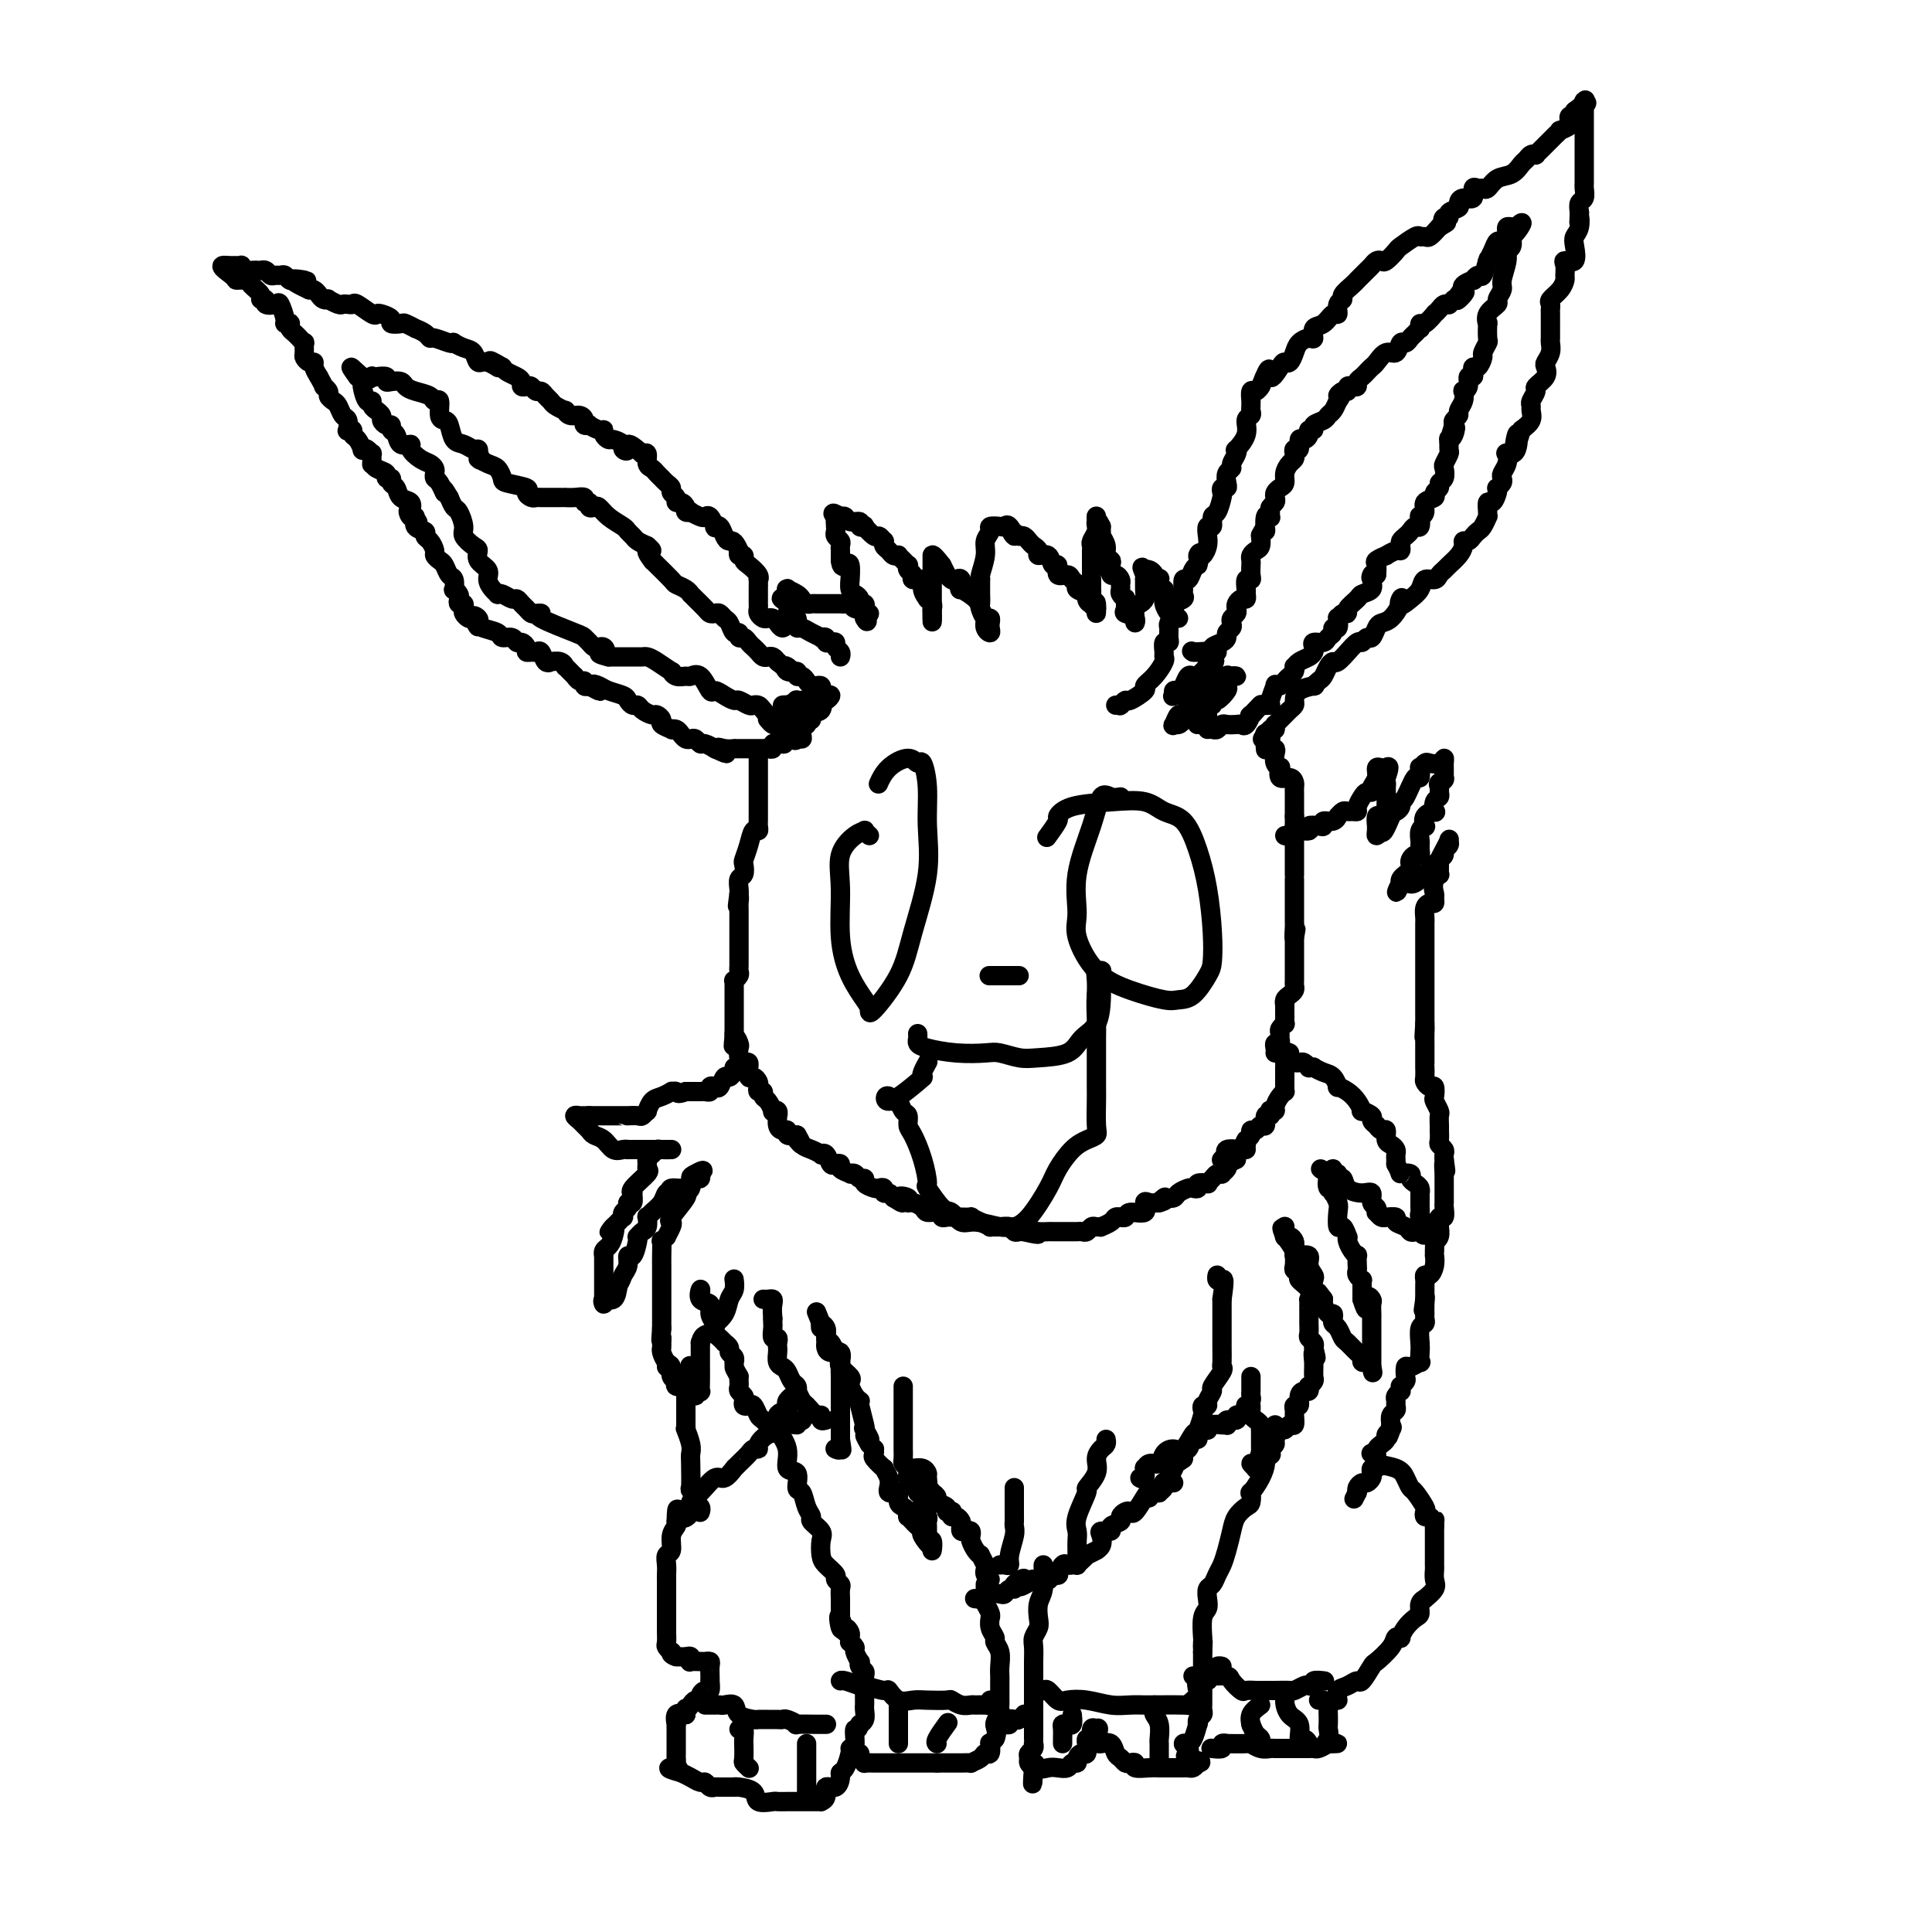 <svg viewBox='0 0 400 400' version='1.1' xmlns='http://www.w3.org/2000/svg' xmlns:xlink='http://www.w3.org/1999/xlink'><g fill='none' stroke='#000000' stroke-width='4' stroke-linecap='round' stroke-linejoin='round'><path d='M231,146c0.415,0.009 0.830,0.018 1,0c0.170,-0.018 0.096,-0.064 0,0c-0.096,0.064 -0.213,0.239 0,0c0.213,-0.239 0.756,-0.892 1,-1c0.244,-0.108 0.188,0.329 1,0c0.812,-0.329 2.491,-1.422 3,-2c0.509,-0.578 -0.150,-0.640 0,-1c0.150,-0.360 1.111,-1.018 2,-2c0.889,-0.982 1.706,-2.287 2,-3c0.294,-0.713 0.065,-0.834 0,-1c-0.065,-0.166 0.036,-0.377 0,-1c-0.036,-0.623 -0.207,-1.657 0,-2c0.207,-0.343 0.791,0.007 1,0c0.209,-0.007 0.042,-0.369 0,-1c-0.042,-0.631 0.039,-1.531 0,-2c-0.039,-0.469 -0.199,-0.507 0,-1c0.199,-0.493 0.757,-1.441 1,-2c0.243,-0.559 0.170,-0.728 0,-1c-0.170,-0.272 -0.438,-0.645 0,-1c0.438,-0.355 1.581,-0.692 2,-1c0.419,-0.308 0.115,-0.589 0,-1c-0.115,-0.411 -0.042,-0.954 0,-1c0.042,-0.046 0.053,0.405 0,0c-0.053,-0.405 -0.169,-1.665 0,-2c0.169,-0.335 0.622,0.256 1,0c0.378,-0.256 0.679,-1.359 1,-2c0.321,-0.641 0.660,-0.821 1,-1'/><path d='M248,117c1.038,-3.573 0.134,-2.507 0,-2c-0.134,0.507 0.504,0.453 1,0c0.496,-0.453 0.850,-1.306 1,-2c0.150,-0.694 0.096,-1.231 0,-2c-0.096,-0.769 -0.232,-1.772 0,-2c0.232,-0.228 0.833,0.318 1,0c0.167,-0.318 -0.100,-1.501 0,-2c0.100,-0.499 0.566,-0.315 1,-1c0.434,-0.685 0.834,-2.238 1,-3c0.166,-0.762 0.096,-0.733 0,-1c-0.096,-0.267 -0.218,-0.831 0,-1c0.218,-0.169 0.775,0.058 1,0c0.225,-0.058 0.116,-0.400 0,-1c-0.116,-0.600 -0.241,-1.457 0,-2c0.241,-0.543 0.847,-0.770 1,-1c0.153,-0.230 -0.147,-0.462 0,-1c0.147,-0.538 0.742,-1.380 1,-2c0.258,-0.620 0.178,-1.016 0,-1c-0.178,0.016 -0.454,0.446 0,0c0.454,-0.446 1.638,-1.768 2,-3c0.362,-1.232 -0.099,-2.373 0,-3c0.099,-0.627 0.759,-0.740 1,-1c0.241,-0.260 0.064,-0.666 0,-1c-0.064,-0.334 -0.014,-0.596 0,-1c0.014,-0.404 -0.007,-0.949 0,-1c0.007,-0.051 0.040,0.392 0,0c-0.040,-0.392 -0.155,-1.621 0,-2c0.155,-0.379 0.580,0.090 1,0c0.420,-0.090 0.834,-0.740 1,-1c0.166,-0.260 0.083,-0.130 0,0'/><path d='M261,80c2.356,-6.074 1.745,-2.758 2,-2c0.255,0.758 1.377,-1.043 2,-2c0.623,-0.957 0.748,-1.070 1,-1c0.252,0.070 0.632,0.322 1,0c0.368,-0.322 0.724,-1.218 1,-2c0.276,-0.782 0.472,-1.451 1,-2c0.528,-0.549 1.388,-0.978 2,-1c0.612,-0.022 0.977,0.364 1,0c0.023,-0.364 -0.296,-1.477 0,-2c0.296,-0.523 1.208,-0.455 2,-1c0.792,-0.545 1.464,-1.703 2,-2c0.536,-0.297 0.935,0.268 1,0c0.065,-0.268 -0.204,-1.367 0,-2c0.204,-0.633 0.881,-0.800 1,-1c0.119,-0.200 -0.319,-0.435 0,-1c0.319,-0.565 1.395,-1.461 2,-2c0.605,-0.539 0.739,-0.723 1,-1c0.261,-0.277 0.647,-0.649 1,-1c0.353,-0.351 0.671,-0.681 1,-1c0.329,-0.319 0.670,-0.629 1,-1c0.330,-0.371 0.650,-0.805 1,-1c0.350,-0.195 0.731,-0.151 1,0c0.269,0.151 0.425,0.408 1,0c0.575,-0.408 1.569,-1.483 2,-2c0.431,-0.517 0.300,-0.477 1,-1c0.700,-0.523 2.232,-1.610 3,-2c0.768,-0.390 0.773,-0.084 1,0c0.227,0.084 0.677,-0.054 1,0c0.323,0.054 0.521,0.301 1,0c0.479,-0.301 1.240,-1.151 2,-2'/><path d='M298,47c2.411,-1.400 1.438,-0.900 1,-1c-0.438,-0.100 -0.342,-0.800 0,-1c0.342,-0.200 0.931,0.100 1,0c0.069,-0.100 -0.380,-0.599 0,-1c0.380,-0.401 1.590,-0.703 2,-1c0.410,-0.297 0.022,-0.587 0,-1c-0.022,-0.413 0.323,-0.948 1,-1c0.677,-0.052 1.686,0.380 2,0c0.314,-0.380 -0.069,-1.573 0,-2c0.069,-0.427 0.588,-0.088 1,0c0.412,0.088 0.716,-0.074 1,0c0.284,0.074 0.548,0.385 1,0c0.452,-0.385 1.090,-1.466 2,-2c0.910,-0.534 2.090,-0.522 3,-1c0.910,-0.478 1.549,-1.448 2,-2c0.451,-0.552 0.712,-0.687 1,-1c0.288,-0.313 0.602,-0.805 1,-1c0.398,-0.195 0.880,-0.094 1,0c0.120,0.094 -0.123,0.180 0,0c0.123,-0.180 0.612,-0.627 1,-1c0.388,-0.373 0.676,-0.674 1,-1c0.324,-0.326 0.683,-0.679 1,-1c0.317,-0.321 0.593,-0.611 1,-1c0.407,-0.389 0.945,-0.879 1,-1c0.055,-0.121 -0.374,0.126 0,0c0.374,-0.126 1.550,-0.625 2,-1c0.450,-0.375 0.172,-0.626 0,-1c-0.172,-0.374 -0.239,-0.870 0,-1c0.239,-0.130 0.782,0.106 1,0c0.218,-0.106 0.109,-0.553 0,-1'/><path d='M326,23c4.497,-3.590 1.741,-0.563 1,0c-0.741,0.563 0.534,-1.336 1,-2c0.466,-0.664 0.125,-0.094 0,0c-0.125,0.094 -0.033,-0.289 0,0c0.033,0.289 0.009,1.251 0,2c-0.009,0.749 -0.002,1.285 0,2c0.002,0.715 0.001,1.610 0,2c-0.001,0.390 -0.000,0.275 0,1c0.000,0.725 0.000,2.288 0,3c-0.000,0.712 -0.000,0.572 0,1c0.000,0.428 0.000,1.424 0,2c-0.000,0.576 -0.000,0.731 0,1c0.000,0.269 0.001,0.654 0,1c-0.001,0.346 -0.004,0.655 0,1c0.004,0.345 0.015,0.725 0,1c-0.015,0.275 -0.056,0.445 0,1c0.056,0.555 0.207,1.496 0,2c-0.207,0.504 -0.774,0.573 -1,1c-0.226,0.427 -0.113,1.214 0,2'/><path d='M327,44c-0.170,3.691 -0.096,1.417 0,1c0.096,-0.417 0.214,1.022 0,2c-0.214,0.978 -0.761,1.493 -1,2c-0.239,0.507 -0.169,1.004 0,2c0.169,0.996 0.438,2.490 0,3c-0.438,0.510 -1.583,0.037 -2,0c-0.417,-0.037 -0.105,0.361 0,1c0.105,0.639 0.004,1.519 0,2c-0.004,0.481 0.090,0.563 0,1c-0.090,0.437 -0.364,1.229 -1,2c-0.636,0.771 -1.635,1.520 -2,2c-0.365,0.480 -0.098,0.691 0,1c0.098,0.309 0.026,0.717 0,1c-0.026,0.283 -0.007,0.442 0,1c0.007,0.558 0.003,1.514 0,2c-0.003,0.486 -0.004,0.501 0,1c0.004,0.499 0.015,1.481 0,2c-0.015,0.519 -0.054,0.576 0,1c0.054,0.424 0.203,1.217 0,2c-0.203,0.783 -0.757,1.557 -1,2c-0.243,0.443 -0.174,0.556 0,1c0.174,0.444 0.453,1.218 0,2c-0.453,0.782 -1.638,1.571 -2,2c-0.362,0.429 0.101,0.499 0,1c-0.101,0.501 -0.765,1.433 -1,2c-0.235,0.567 -0.042,0.771 0,1c0.042,0.229 -0.065,0.485 0,1c0.065,0.515 0.304,1.290 0,2c-0.304,0.710 -1.152,1.355 -2,2'/><path d='M315,89c-2.115,7.024 -1.403,2.084 -1,1c0.403,-1.084 0.497,1.688 0,3c-0.497,1.312 -1.583,1.164 -2,1c-0.417,-0.164 -0.163,-0.342 0,0c0.163,0.342 0.236,1.206 0,2c-0.236,0.794 -0.781,1.519 -1,2c-0.219,0.481 -0.110,0.719 0,1c0.110,0.281 0.223,0.605 0,1c-0.223,0.395 -0.782,0.861 -1,1c-0.218,0.139 -0.097,-0.047 0,0c0.097,0.047 0.169,0.328 0,1c-0.169,0.672 -0.580,1.733 -1,2c-0.420,0.267 -0.847,-0.262 -1,0c-0.153,0.262 -0.030,1.313 0,2c0.030,0.687 -0.034,1.010 0,1c0.034,-0.010 0.164,-0.353 0,0c-0.164,0.353 -0.622,1.400 -1,2c-0.378,0.600 -0.675,0.751 -1,1c-0.325,0.249 -0.677,0.594 -1,1c-0.323,0.406 -0.615,0.872 -1,1c-0.385,0.128 -0.863,-0.082 -1,0c-0.137,0.082 0.065,0.455 0,1c-0.065,0.545 -0.398,1.260 -1,2c-0.602,0.740 -1.475,1.503 -2,2c-0.525,0.497 -0.703,0.728 -1,1c-0.297,0.272 -0.712,0.587 -1,1c-0.288,0.413 -0.448,0.925 -1,1c-0.552,0.075 -1.495,-0.288 -2,0c-0.505,0.288 -0.573,1.225 -1,2c-0.427,0.775 -1.214,1.387 -2,2'/><path d='M292,124c-2.953,2.614 -2.335,0.650 -2,0c0.335,-0.650 0.388,0.016 0,1c-0.388,0.984 -1.217,2.287 -2,3c-0.783,0.713 -1.520,0.836 -2,1c-0.480,0.164 -0.705,0.367 -1,1c-0.295,0.633 -0.662,1.694 -1,2c-0.338,0.306 -0.649,-0.144 -1,0c-0.351,0.144 -0.742,0.884 -1,1c-0.258,0.116 -0.384,-0.390 -1,0c-0.616,0.390 -1.723,1.676 -2,2c-0.277,0.324 0.277,-0.313 0,0c-0.277,0.313 -1.383,1.575 -2,2c-0.617,0.425 -0.744,0.013 -1,0c-0.256,-0.013 -0.640,0.374 -1,1c-0.360,0.626 -0.695,1.490 -1,2c-0.305,0.510 -0.579,0.665 -1,1c-0.421,0.335 -0.988,0.849 -1,1c-0.012,0.151 0.530,-0.062 0,0c-0.530,0.062 -2.131,0.398 -3,1c-0.869,0.602 -1.006,1.470 -1,2c0.006,0.530 0.156,0.720 0,1c-0.156,0.280 -0.616,0.649 -1,1c-0.384,0.351 -0.691,0.685 -1,1c-0.309,0.315 -0.619,0.610 -1,1c-0.381,0.390 -0.833,0.874 -1,1c-0.167,0.126 -0.048,-0.107 0,0c0.048,0.107 0.024,0.553 0,1'/><path d='M264,151c-4.574,4.124 -2.010,0.934 -1,0c1.010,-0.934 0.467,0.389 0,1c-0.467,0.611 -0.856,0.511 -1,1c-0.144,0.489 -0.041,1.568 0,2c0.041,0.432 0.021,0.216 0,0'/><path d='M248,135c-0.236,-0.002 -0.471,-0.003 0,0c0.471,0.003 1.649,0.012 2,0c0.351,-0.012 -0.126,-0.045 0,0c0.126,0.045 0.856,0.167 1,0c0.144,-0.167 -0.297,-0.622 0,-1c0.297,-0.378 1.334,-0.679 2,-1c0.666,-0.321 0.962,-0.663 1,-1c0.038,-0.337 -0.182,-0.668 0,-1c0.182,-0.332 0.767,-0.667 1,-1c0.233,-0.333 0.114,-0.666 0,-1c-0.114,-0.334 -0.224,-0.668 0,-1c0.224,-0.332 0.782,-0.663 1,-1c0.218,-0.337 0.097,-0.682 0,-1c-0.097,-0.318 -0.169,-0.609 0,-1c0.169,-0.391 0.580,-0.883 1,-1c0.420,-0.117 0.848,0.141 1,0c0.152,-0.141 0.027,-0.681 0,-1c-0.027,-0.319 0.045,-0.418 0,-1c-0.045,-0.582 -0.208,-1.647 0,-2c0.208,-0.353 0.787,0.008 1,0c0.213,-0.008 0.060,-0.384 0,-1c-0.060,-0.616 -0.026,-1.473 0,-2c0.026,-0.527 0.046,-0.723 0,-1c-0.046,-0.277 -0.156,-0.635 0,-1c0.156,-0.365 0.578,-0.737 1,-1c0.422,-0.263 0.844,-0.417 1,-1c0.156,-0.583 0.044,-1.595 0,-2c-0.044,-0.405 -0.022,-0.202 0,0'/><path d='M261,111c1.171,-2.985 1.099,-0.946 1,-1c-0.099,-0.054 -0.224,-2.199 0,-3c0.224,-0.801 0.796,-0.256 1,0c0.204,0.256 0.041,0.223 0,0c-0.041,-0.223 0.041,-0.637 0,-1c-0.041,-0.363 -0.204,-0.675 0,-1c0.204,-0.325 0.777,-0.664 1,-1c0.223,-0.336 0.098,-0.670 0,-1c-0.098,-0.330 -0.167,-0.655 0,-1c0.167,-0.345 0.570,-0.708 1,-1c0.430,-0.292 0.886,-0.512 1,-1c0.114,-0.488 -0.114,-1.245 0,-2c0.114,-0.755 0.570,-1.507 1,-2c0.430,-0.493 0.832,-0.728 1,-1c0.168,-0.272 0.100,-0.580 0,-1c-0.100,-0.420 -0.233,-0.952 0,-1c0.233,-0.048 0.832,0.390 1,0c0.168,-0.390 -0.094,-1.606 0,-2c0.094,-0.394 0.545,0.035 1,0c0.455,-0.035 0.913,-0.534 1,-1c0.087,-0.466 -0.198,-0.899 0,-1c0.198,-0.101 0.879,0.128 1,0c0.121,-0.128 -0.318,-0.614 0,-1c0.318,-0.386 1.395,-0.670 2,-1c0.605,-0.330 0.740,-0.704 1,-1c0.260,-0.296 0.646,-0.513 1,-1c0.354,-0.487 0.677,-1.243 1,-2'/><path d='M277,83c1.194,-1.399 0.179,-0.897 0,-1c-0.179,-0.103 0.478,-0.811 1,-1c0.522,-0.189 0.910,0.143 1,0c0.090,-0.143 -0.116,-0.759 0,-1c0.116,-0.241 0.556,-0.106 1,0c0.444,0.106 0.893,0.183 1,0c0.107,-0.183 -0.127,-0.625 0,-1c0.127,-0.375 0.614,-0.683 1,-1c0.386,-0.317 0.670,-0.643 1,-1c0.330,-0.357 0.704,-0.744 1,-1c0.296,-0.256 0.513,-0.379 1,-1c0.487,-0.621 1.244,-1.739 2,-2c0.756,-0.261 1.512,0.334 2,0c0.488,-0.334 0.709,-1.596 1,-2c0.291,-0.404 0.652,0.051 1,0c0.348,-0.051 0.681,-0.606 1,-1c0.319,-0.394 0.623,-0.625 1,-1c0.377,-0.375 0.827,-0.893 1,-1c0.173,-0.107 0.070,0.196 0,0c-0.070,-0.196 -0.107,-0.893 0,-1c0.107,-0.107 0.357,0.374 1,0c0.643,-0.374 1.679,-1.603 2,-2c0.321,-0.397 -0.072,0.038 0,0c0.072,-0.038 0.611,-0.549 1,-1c0.389,-0.451 0.630,-0.843 1,-1c0.370,-0.157 0.869,-0.081 1,0c0.131,0.081 -0.105,0.166 0,0c0.105,-0.166 0.553,-0.583 1,-1'/><path d='M301,62c3.955,-3.205 1.842,-0.718 1,0c-0.842,0.718 -0.414,-0.334 0,-1c0.414,-0.666 0.814,-0.948 1,-1c0.186,-0.052 0.158,0.125 0,0c-0.158,-0.125 -0.446,-0.552 0,-1c0.446,-0.448 1.626,-0.916 2,-1c0.374,-0.084 -0.057,0.215 0,0c0.057,-0.215 0.603,-0.946 1,-1c0.397,-0.054 0.645,0.569 1,0c0.355,-0.569 0.816,-2.328 1,-3c0.184,-0.672 0.091,-0.256 0,0c-0.091,0.256 -0.178,0.353 0,0c0.178,-0.353 0.622,-1.155 1,-2c0.378,-0.845 0.689,-1.733 1,-2c0.311,-0.267 0.622,0.086 1,0c0.378,-0.086 0.823,-0.612 1,-1c0.177,-0.388 0.086,-0.640 0,-1c-0.086,-0.360 -0.167,-0.828 0,-1c0.167,-0.172 0.584,-0.046 1,0c0.416,0.046 0.833,0.013 1,0c0.167,-0.013 0.083,-0.007 0,0'/><path d='M314,47c2.076,-2.125 0.768,0.061 0,1c-0.768,0.939 -0.994,0.629 -1,1c-0.006,0.371 0.210,1.422 0,2c-0.210,0.578 -0.845,0.684 -1,1c-0.155,0.316 0.171,0.844 0,2c-0.171,1.156 -0.838,2.942 -1,4c-0.162,1.058 0.181,1.388 0,2c-0.181,0.612 -0.886,1.506 -1,2c-0.114,0.494 0.361,0.588 0,1c-0.361,0.412 -1.560,1.142 -2,2c-0.440,0.858 -0.122,1.845 0,2c0.122,0.155 0.047,-0.521 0,0c-0.047,0.521 -0.068,2.238 0,3c0.068,0.762 0.225,0.568 0,1c-0.225,0.432 -0.831,1.492 -1,2c-0.169,0.508 0.099,0.466 0,1c-0.099,0.534 -0.567,1.644 -1,2c-0.433,0.356 -0.833,-0.042 -1,0c-0.167,0.042 -0.101,0.523 0,1c0.101,0.477 0.237,0.949 0,1c-0.237,0.051 -0.847,-0.320 -1,0c-0.153,0.320 0.151,1.332 0,2c-0.151,0.668 -0.757,0.991 -1,1c-0.243,0.009 -0.121,-0.296 0,0c0.121,0.296 0.242,1.193 0,2c-0.242,0.807 -0.848,1.526 -1,2c-0.152,0.474 0.152,0.705 0,1c-0.152,0.295 -0.758,0.656 -1,1c-0.242,0.344 -0.121,0.672 0,1'/><path d='M301,88c-2.027,6.527 -0.596,2.344 0,1c0.596,-1.344 0.357,0.149 0,1c-0.357,0.851 -0.831,1.058 -1,1c-0.169,-0.058 -0.031,-0.381 0,0c0.031,0.381 -0.043,1.468 0,2c0.043,0.532 0.204,0.510 0,1c-0.204,0.490 -0.771,1.493 -1,2c-0.229,0.507 -0.118,0.517 0,1c0.118,0.483 0.244,1.439 0,2c-0.244,0.561 -0.858,0.727 -1,1c-0.142,0.273 0.187,0.654 0,1c-0.187,0.346 -0.891,0.657 -1,1c-0.109,0.343 0.377,0.717 0,1c-0.377,0.283 -1.617,0.476 -2,1c-0.383,0.524 0.091,1.379 0,2c-0.091,0.621 -0.745,1.006 -1,1c-0.255,-0.006 -0.110,-0.405 0,0c0.110,0.405 0.183,1.614 0,2c-0.183,0.386 -0.624,-0.052 -1,0c-0.376,0.052 -0.689,0.592 -1,1c-0.311,0.408 -0.621,0.683 -1,1c-0.379,0.317 -0.828,0.678 -1,1c-0.172,0.322 -0.069,0.607 0,1c0.069,0.393 0.102,0.893 0,1c-0.102,0.107 -0.339,-0.179 -1,0c-0.661,0.179 -1.746,0.824 -2,1c-0.254,0.176 0.324,-0.118 0,0c-0.324,0.118 -1.549,0.647 -2,1c-0.451,0.353 -0.129,0.529 0,1c0.129,0.471 0.064,1.235 0,2'/><path d='M285,119c-1.611,1.515 -1.137,0.303 -1,0c0.137,-0.303 -0.062,0.304 0,1c0.062,0.696 0.385,1.483 0,2c-0.385,0.517 -1.479,0.764 -2,1c-0.521,0.236 -0.469,0.460 -1,1c-0.531,0.540 -1.645,1.397 -2,2c-0.355,0.603 0.050,0.954 0,1c-0.050,0.046 -0.553,-0.213 -1,0c-0.447,0.213 -0.837,0.897 -1,1c-0.163,0.103 -0.100,-0.376 0,0c0.100,0.376 0.235,1.607 0,2c-0.235,0.393 -0.841,-0.053 -1,0c-0.159,0.053 0.129,0.606 0,1c-0.129,0.394 -0.675,0.630 -1,1c-0.325,0.370 -0.429,0.873 -1,1c-0.571,0.127 -1.610,-0.121 -2,0c-0.390,0.121 -0.133,0.611 0,1c0.133,0.389 0.140,0.678 0,1c-0.140,0.322 -0.429,0.678 -1,1c-0.571,0.322 -1.424,0.611 -2,1c-0.576,0.389 -0.875,0.878 -1,1c-0.125,0.122 -0.075,-0.121 0,0c0.075,0.121 0.174,0.608 0,1c-0.174,0.392 -0.620,0.691 -1,1c-0.380,0.309 -0.695,0.629 -1,1c-0.305,0.371 -0.602,0.793 -1,1c-0.398,0.207 -0.897,0.199 -1,0c-0.103,-0.199 0.189,-0.589 0,0c-0.189,0.589 -0.859,2.159 -1,3c-0.141,0.841 0.245,0.955 0,1c-0.245,0.045 -1.123,0.023 -2,0'/><path d='M261,146c-3.588,4.047 -0.558,0.664 0,0c0.558,-0.664 -1.355,1.391 -2,2c-0.645,0.609 -0.022,-0.229 0,0c0.022,0.229 -0.557,1.524 -1,2c-0.443,0.476 -0.749,0.131 -1,0c-0.251,-0.131 -0.448,-0.049 -1,0c-0.552,0.049 -1.458,0.066 -2,0c-0.542,-0.066 -0.720,-0.214 -1,0c-0.280,0.214 -0.664,0.789 -1,1c-0.336,0.211 -0.626,0.056 -1,0c-0.374,-0.056 -0.831,-0.015 -1,0c-0.169,0.015 -0.048,0.004 0,0c0.048,-0.004 0.024,-0.002 0,0'/><path d='M248,150c-0.083,0.007 -0.165,0.014 0,0c0.165,-0.014 0.579,-0.050 1,0c0.421,0.050 0.849,0.186 1,0c0.151,-0.186 0.026,-0.695 0,-1c-0.026,-0.305 0.047,-0.406 0,-1c-0.047,-0.594 -0.215,-1.683 0,-2c0.215,-0.317 0.814,0.136 1,0c0.186,-0.136 -0.042,-0.862 0,-1c0.042,-0.138 0.354,0.313 1,0c0.646,-0.313 1.628,-1.390 2,-2c0.372,-0.610 0.136,-0.752 0,-1c-0.136,-0.248 -0.170,-0.602 0,-1c0.170,-0.398 0.545,-0.841 1,-1c0.455,-0.159 0.990,-0.035 1,0c0.010,0.035 -0.504,-0.020 -1,0c-0.496,0.020 -0.974,0.114 -1,0c-0.026,-0.114 0.400,-0.438 0,0c-0.400,0.438 -1.627,1.637 -2,2c-0.373,0.363 0.107,-0.110 0,0c-0.107,0.110 -0.802,0.803 -1,1c-0.198,0.197 0.101,-0.101 0,0c-0.101,0.101 -0.600,0.600 -1,1c-0.400,0.400 -0.700,0.700 -1,1'/><path d='M249,145c-1.168,1.017 -1.087,1.061 -1,1c0.087,-0.061 0.181,-0.227 0,0c-0.181,0.227 -0.636,0.848 -1,1c-0.364,0.152 -0.636,-0.166 -1,0c-0.364,0.166 -0.819,0.814 -1,1c-0.181,0.186 -0.088,-0.092 0,0c0.088,0.092 0.170,0.552 0,1c-0.170,0.448 -0.593,0.882 -1,1c-0.407,0.118 -0.799,-0.082 -1,0c-0.201,0.082 -0.212,0.444 0,0c0.212,-0.444 0.648,-1.695 1,-2c0.352,-0.305 0.620,0.336 1,0c0.380,-0.336 0.872,-1.649 1,-2c0.128,-0.351 -0.106,0.262 0,0c0.106,-0.262 0.554,-1.397 1,-2c0.446,-0.603 0.889,-0.672 1,-1c0.111,-0.328 -0.111,-0.914 0,-1c0.111,-0.086 0.556,0.327 1,0c0.444,-0.327 0.889,-1.396 1,-2c0.111,-0.604 -0.111,-0.744 0,-1c0.111,-0.256 0.556,-0.628 1,-1'/><path d='M251,138c0.944,-1.884 0.305,-1.093 0,-1c-0.305,0.093 -0.274,-0.514 0,-1c0.274,-0.486 0.793,-0.853 1,-1c0.207,-0.147 0.104,-0.073 0,0'/><path d='M250,138c-0.333,0.313 -0.667,0.626 -1,1c-0.333,0.374 -0.666,0.808 -1,1c-0.334,0.192 -0.668,0.142 -1,0c-0.332,-0.142 -0.663,-0.374 -1,0c-0.337,0.374 -0.681,1.355 -1,2c-0.319,0.645 -0.613,0.954 -1,1c-0.387,0.046 -0.866,-0.173 -1,0c-0.134,0.173 0.076,0.737 0,1c-0.076,0.263 -0.438,0.225 0,0c0.438,-0.225 1.675,-0.637 2,-1c0.325,-0.363 -0.263,-0.675 0,-1c0.263,-0.325 1.377,-0.661 2,-1c0.623,-0.339 0.755,-0.682 1,-1c0.245,-0.318 0.602,-0.611 1,-1c0.398,-0.389 0.838,-0.874 1,-1c0.162,-0.126 0.046,0.107 0,0c-0.046,-0.107 -0.023,-0.553 0,-1'/><path d='M250,137c1.054,-1.249 0.190,-0.871 0,-1c-0.190,-0.129 0.295,-0.766 0,-1c-0.295,-0.234 -1.370,-0.067 -2,0c-0.630,0.067 -0.815,0.033 -1,0'/><path d='M247,135c-0.500,-0.333 -0.250,-0.167 0,0'/><path d='M244,128c-0.445,-0.018 -0.890,-0.036 -1,0c-0.110,0.036 0.115,0.124 0,0c-0.115,-0.124 -0.570,-0.462 -1,-1c-0.430,-0.538 -0.833,-1.276 -1,-2c-0.167,-0.724 -0.096,-1.434 0,-2c0.096,-0.566 0.218,-0.988 0,-1c-0.218,-0.012 -0.776,0.386 -1,0c-0.224,-0.386 -0.116,-1.557 0,-2c0.116,-0.443 0.238,-0.157 0,0c-0.238,0.157 -0.837,0.186 -1,0c-0.163,-0.186 0.110,-0.589 0,-1c-0.110,-0.411 -0.603,-0.832 -1,-1c-0.397,-0.168 -0.699,-0.084 -1,0'/><path d='M237,118c-1.083,-1.388 -0.289,0.143 0,1c0.289,0.857 0.075,1.042 0,1c-0.075,-0.042 -0.010,-0.310 0,0c0.010,0.310 -0.036,1.200 0,2c0.036,0.800 0.153,1.511 0,2c-0.153,0.489 -0.577,0.755 -1,1c-0.423,0.245 -0.845,0.468 -1,1c-0.155,0.532 -0.042,1.374 0,2c0.042,0.626 0.012,1.036 0,1c-0.012,-0.036 -0.006,-0.518 0,-1'/><path d='M235,128c-0.188,1.600 0.343,0.601 0,0c-0.343,-0.601 -1.560,-0.805 -2,-1c-0.440,-0.195 -0.104,-0.381 0,-1c0.104,-0.619 -0.025,-1.672 0,-2c0.025,-0.328 0.204,0.067 0,0c-0.204,-0.067 -0.789,-0.597 -1,-1c-0.211,-0.403 -0.046,-0.681 0,-1c0.046,-0.319 -0.026,-0.681 0,-1c0.026,-0.319 0.152,-0.596 0,-1c-0.152,-0.404 -0.581,-0.934 -1,-1c-0.419,-0.066 -0.829,0.331 -1,0c-0.171,-0.331 -0.102,-1.389 0,-2c0.102,-0.611 0.238,-0.776 0,-1c-0.238,-0.224 -0.848,-0.508 -1,-1c-0.152,-0.492 0.155,-1.193 0,-2c-0.155,-0.807 -0.774,-1.722 -1,-2c-0.226,-0.278 -0.061,0.079 0,0c0.061,-0.079 0.017,-0.594 0,-1c-0.017,-0.406 -0.009,-0.703 0,-1'/><path d='M228,109c-1.311,-2.808 -1.087,-0.329 -1,0c0.087,0.329 0.037,-1.492 0,-2c-0.037,-0.508 -0.063,0.298 0,1c0.063,0.702 0.213,1.301 0,2c-0.213,0.699 -0.789,1.497 -1,2c-0.211,0.503 -0.057,0.711 0,1c0.057,0.289 0.015,0.658 0,1c-0.015,0.342 -0.004,0.656 0,1c0.004,0.344 0.001,0.717 0,1c-0.001,0.283 -0.000,0.475 0,1c0.000,0.525 0.000,1.382 0,2c-0.000,0.618 -0.001,0.995 0,1c0.001,0.005 0.003,-0.363 0,0c-0.003,0.363 -0.011,1.458 0,2c0.011,0.542 0.041,0.530 0,1c-0.041,0.470 -0.155,1.420 0,2c0.155,0.580 0.577,0.790 1,1'/><path d='M227,126c-0.113,2.391 0.106,-0.133 0,-1c-0.106,-0.867 -0.535,-0.078 -1,0c-0.465,0.078 -0.965,-0.556 -1,-1c-0.035,-0.444 0.395,-0.698 0,-1c-0.395,-0.302 -1.616,-0.653 -2,-1c-0.384,-0.347 0.070,-0.689 0,-1c-0.070,-0.311 -0.663,-0.589 -1,-1c-0.337,-0.411 -0.418,-0.955 -1,-1c-0.582,-0.045 -1.666,0.409 -2,0c-0.334,-0.409 0.083,-1.682 0,-2c-0.083,-0.318 -0.666,0.318 -1,0c-0.334,-0.318 -0.418,-1.591 -1,-2c-0.582,-0.409 -1.661,0.044 -2,0c-0.339,-0.044 0.064,-0.586 0,-1c-0.064,-0.414 -0.594,-0.698 -1,-1c-0.406,-0.302 -0.686,-0.620 -1,-1c-0.314,-0.380 -0.661,-0.823 -1,-1c-0.339,-0.177 -0.669,-0.089 -1,0'/><path d='M211,111c-2.655,-2.199 -1.294,-0.198 -1,0c0.294,0.198 -0.481,-1.409 -1,-2c-0.519,-0.591 -0.784,-0.167 -1,0c-0.216,0.167 -0.382,0.077 -1,0c-0.618,-0.077 -1.686,-0.140 -2,0c-0.314,0.140 0.126,0.483 0,1c-0.126,0.517 -0.818,1.208 -1,2c-0.182,0.792 0.148,1.683 0,3c-0.148,1.317 -0.772,3.059 -1,4c-0.228,0.941 -0.061,1.082 0,1c0.061,-0.082 0.015,-0.388 0,0c-0.015,0.388 -0.000,1.470 0,2c0.000,0.530 -0.014,0.507 0,1c0.014,0.493 0.055,1.503 0,2c-0.055,0.497 -0.207,0.480 0,1c0.207,0.520 0.773,1.577 1,2c0.227,0.423 0.113,0.211 0,0'/><path d='M204,128c-0.139,3.125 0.015,1.437 0,1c-0.015,-0.437 -0.199,0.376 0,1c0.199,0.624 0.783,1.059 1,1c0.217,-0.059 0.069,-0.610 0,-1c-0.069,-0.390 -0.058,-0.618 0,-1c0.058,-0.382 0.162,-0.920 0,-1c-0.162,-0.080 -0.590,0.296 -1,0c-0.410,-0.296 -0.803,-1.264 -1,-2c-0.197,-0.736 -0.200,-1.241 -1,-2c-0.800,-0.759 -2.399,-1.771 -3,-2c-0.601,-0.229 -0.203,0.327 0,0c0.203,-0.327 0.213,-1.536 0,-2c-0.213,-0.464 -0.648,-0.182 -1,0c-0.352,0.182 -0.620,0.265 -1,0c-0.380,-0.265 -0.872,-0.879 -1,-1c-0.128,-0.121 0.106,0.251 0,0c-0.106,-0.251 -0.553,-1.126 -1,-2'/><path d='M195,117c-2.000,-2.605 -2.000,-2.117 -2,-2c0.000,0.117 0.000,-0.136 0,0c0.000,0.136 0.000,0.662 0,1c0.000,0.338 0.000,0.490 0,1c0.000,0.510 0.000,1.379 0,2c0.000,0.621 0.000,0.992 0,1c0.000,0.008 0.000,-0.349 0,0c0.000,0.349 0.000,1.403 0,2c0.000,0.597 0.000,0.737 0,1c0.000,0.263 0.000,0.649 0,1c-0.000,0.351 0.000,0.669 0,1c0.000,0.331 0.000,0.676 0,1c-0.000,0.324 -0.000,0.626 0,1c0.000,0.374 0.000,0.821 0,1c0.000,0.179 0.000,0.089 0,0'/><path d='M193,128c0.005,1.834 0.017,-0.082 0,-1c-0.017,-0.918 -0.061,-0.840 0,-1c0.061,-0.160 0.229,-0.558 0,-1c-0.229,-0.442 -0.854,-0.927 -1,-1c-0.146,-0.073 0.186,0.264 0,0c-0.186,-0.264 -0.891,-1.131 -1,-2c-0.109,-0.869 0.377,-1.739 0,-2c-0.377,-0.261 -1.617,0.089 -2,0c-0.383,-0.089 0.091,-0.615 0,-1c-0.091,-0.385 -0.746,-0.629 -1,-1c-0.254,-0.371 -0.106,-0.870 0,-1c0.106,-0.130 0.169,0.110 0,0c-0.169,-0.110 -0.570,-0.568 -1,-1c-0.430,-0.432 -0.889,-0.836 -1,-1c-0.111,-0.164 0.128,-0.086 0,0c-0.128,0.086 -0.622,0.182 -1,0c-0.378,-0.182 -0.641,-0.642 -1,-1c-0.359,-0.358 -0.816,-0.616 -1,-1c-0.184,-0.384 -0.096,-0.895 0,-1c0.096,-0.105 0.199,0.196 0,0c-0.199,-0.196 -0.698,-0.889 -1,-1c-0.302,-0.111 -0.405,0.358 -1,0c-0.595,-0.358 -1.683,-1.545 -2,-2c-0.317,-0.455 0.136,-0.178 0,0c-0.136,0.178 -0.863,0.258 -1,0c-0.137,-0.258 0.314,-0.853 0,-1c-0.314,-0.147 -1.392,0.153 -2,0c-0.608,-0.153 -0.745,-0.758 -1,-1c-0.255,-0.242 -0.627,-0.121 -1,0'/><path d='M174,107c-2.393,-1.518 -1.374,-0.313 -1,0c0.374,0.313 0.104,-0.267 0,0c-0.104,0.267 -0.042,1.381 0,2c0.042,0.619 0.064,0.743 0,1c-0.064,0.257 -0.213,0.646 0,1c0.213,0.354 0.789,0.672 1,1c0.211,0.328 0.057,0.665 0,1c-0.057,0.335 -0.015,0.667 0,1c0.015,0.333 0.004,0.667 0,1c-0.004,0.333 -0.002,0.667 0,1'/><path d='M174,116c0.166,1.670 0.580,1.344 1,1c0.420,-0.344 0.847,-0.706 1,0c0.153,0.706 0.031,2.479 0,3c-0.031,0.521 0.029,-0.210 0,0c-0.029,0.210 -0.148,1.362 0,2c0.148,0.638 0.562,0.762 1,1c0.438,0.238 0.901,0.590 1,1c0.099,0.410 -0.165,0.880 0,1c0.165,0.120 0.760,-0.109 1,0c0.240,0.109 0.126,0.555 0,1c-0.126,0.445 -0.265,0.889 0,1c0.265,0.111 0.933,-0.111 1,0c0.067,0.111 -0.466,0.556 -1,1'/><path d='M179,128c0.882,1.674 0.587,-0.140 0,-1c-0.587,-0.860 -1.466,-0.766 -2,-1c-0.534,-0.234 -0.724,-0.795 -1,-1c-0.276,-0.205 -0.637,-0.055 -1,0c-0.363,0.055 -0.727,0.015 -1,0c-0.273,-0.015 -0.454,-0.004 -1,0c-0.546,0.004 -1.456,0.002 -2,0c-0.544,-0.002 -0.724,-0.004 -1,0c-0.276,0.004 -0.650,0.012 -1,0c-0.350,-0.012 -0.676,-0.046 -1,0c-0.324,0.046 -0.647,0.170 -1,0c-0.353,-0.170 -0.736,-0.636 -1,-1c-0.264,-0.364 -0.411,-0.628 -1,-1c-0.589,-0.372 -1.622,-0.852 -2,-1c-0.378,-0.148 -0.102,0.037 0,0c0.102,-0.037 0.029,-0.296 0,0c-0.029,0.296 -0.015,1.148 0,2'/><path d='M163,124c-2.463,-0.517 -0.621,0.190 0,1c0.621,0.810 0.022,1.724 0,2c-0.022,0.276 0.532,-0.084 1,0c0.468,0.084 0.849,0.614 1,1c0.151,0.386 0.073,0.629 0,1c-0.073,0.371 -0.140,0.870 0,1c0.140,0.130 0.486,-0.110 1,0c0.514,0.110 1.195,0.569 2,1c0.805,0.431 1.735,0.834 2,1c0.265,0.166 -0.135,0.096 0,0c0.135,-0.096 0.806,-0.219 1,0c0.194,0.219 -0.088,0.779 0,1c0.088,0.221 0.545,0.101 1,0c0.455,-0.101 0.906,-0.185 1,0c0.094,0.185 -0.171,0.637 0,1c0.171,0.363 0.777,0.636 1,1c0.223,0.364 0.064,0.818 0,1c-0.064,0.182 -0.032,0.091 0,0'/><path d='M163,129c-0.333,0.506 -0.666,1.012 -1,1c-0.334,-0.012 -0.668,-0.542 -1,-1c-0.332,-0.458 -0.663,-0.844 -1,-1c-0.337,-0.156 -0.679,-0.083 -1,0c-0.321,0.083 -0.622,0.177 -1,0c-0.378,-0.177 -0.833,-0.625 -1,-1c-0.167,-0.375 -0.045,-0.677 0,-1c0.045,-0.323 0.012,-0.669 0,-1c-0.012,-0.331 -0.004,-0.649 0,-1c0.004,-0.351 0.003,-0.737 0,-1c-0.003,-0.263 -0.007,-0.403 0,-1c0.007,-0.597 0.026,-1.651 0,-2c-0.026,-0.349 -0.097,0.008 0,0c0.097,-0.008 0.362,-0.380 0,-1c-0.362,-0.620 -1.351,-1.489 -2,-2c-0.649,-0.511 -0.957,-0.663 -1,-1c-0.043,-0.337 0.181,-0.860 0,-1c-0.181,-0.140 -0.766,0.103 -1,0c-0.234,-0.103 -0.117,-0.551 0,-1'/><path d='M153,114c-1.023,-2.435 -1.580,-2.024 -2,-2c-0.420,0.024 -0.704,-0.341 -1,-1c-0.296,-0.659 -0.604,-1.613 -1,-2c-0.396,-0.387 -0.878,-0.208 -1,0c-0.122,0.208 0.117,0.444 0,0c-0.117,-0.444 -0.591,-1.569 -1,-2c-0.409,-0.431 -0.755,-0.167 -1,0c-0.245,0.167 -0.391,0.238 -1,0c-0.609,-0.238 -1.683,-0.786 -2,-1c-0.317,-0.214 0.121,-0.095 0,0c-0.121,0.095 -0.802,0.166 -1,0c-0.198,-0.166 0.087,-0.569 0,-1c-0.087,-0.431 -0.544,-0.889 -1,-1c-0.456,-0.111 -0.909,0.125 -1,0c-0.091,-0.125 0.182,-0.612 0,-1c-0.182,-0.388 -0.818,-0.678 -1,-1c-0.182,-0.322 0.092,-0.678 0,-1c-0.092,-0.322 -0.549,-0.611 -1,-1c-0.451,-0.389 -0.895,-0.876 -1,-1c-0.105,-0.124 0.130,0.117 0,0c-0.130,-0.117 -0.626,-0.592 -1,-1c-0.374,-0.408 -0.626,-0.748 -1,-1c-0.374,-0.252 -0.870,-0.414 -1,-1c-0.130,-0.586 0.106,-1.596 0,-2c-0.106,-0.404 -0.553,-0.202 -1,0'/><path d='M133,94c-3.705,-3.332 -2.967,-1.663 -3,-1c-0.033,0.663 -0.836,0.318 -1,0c-0.164,-0.318 0.310,-0.611 0,-1c-0.310,-0.389 -1.405,-0.874 -2,-1c-0.595,-0.126 -0.689,0.106 -1,0c-0.311,-0.106 -0.839,-0.550 -1,-1c-0.161,-0.450 0.044,-0.904 0,-1c-0.044,-0.096 -0.337,0.168 -1,0c-0.663,-0.168 -1.696,-0.767 -2,-1c-0.304,-0.233 0.122,-0.100 0,0c-0.122,0.100 -0.794,0.166 -1,0c-0.206,-0.166 0.052,-0.566 0,-1c-0.052,-0.434 -0.413,-0.904 -1,-1c-0.587,-0.096 -1.400,0.181 -2,0c-0.600,-0.181 -0.987,-0.822 -1,-1c-0.013,-0.178 0.347,0.106 0,0c-0.347,-0.106 -1.402,-0.602 -2,-1c-0.598,-0.398 -0.738,-0.699 -1,-1c-0.262,-0.301 -0.647,-0.603 -1,-1c-0.353,-0.397 -0.673,-0.890 -1,-1c-0.327,-0.110 -0.662,0.164 -1,0c-0.338,-0.164 -0.681,-0.765 -1,-1c-0.319,-0.235 -0.614,-0.104 -1,0c-0.386,0.104 -0.863,0.183 -1,0c-0.137,-0.183 0.066,-0.626 0,-1c-0.066,-0.374 -0.402,-0.678 -1,-1c-0.598,-0.322 -1.456,-0.664 -2,-1c-0.544,-0.336 -0.772,-0.668 -1,-1'/><path d='M104,76c-4.621,-2.716 -1.675,-0.506 -1,0c0.675,0.506 -0.923,-0.691 -2,-1c-1.077,-0.309 -1.633,0.271 -2,0c-0.367,-0.271 -0.544,-1.392 -1,-2c-0.456,-0.608 -1.190,-0.703 -2,-1c-0.810,-0.297 -1.695,-0.797 -2,-1c-0.305,-0.203 -0.031,-0.110 0,0c0.031,0.110 -0.182,0.236 -1,0c-0.818,-0.236 -2.242,-0.833 -3,-1c-0.758,-0.167 -0.851,0.095 -1,0c-0.149,-0.095 -0.353,-0.547 -1,-1c-0.647,-0.453 -1.737,-0.905 -2,-1c-0.263,-0.095 0.299,0.168 0,0c-0.299,-0.168 -1.460,-0.767 -2,-1c-0.540,-0.233 -0.460,-0.102 -1,0c-0.540,0.102 -1.701,0.173 -2,0c-0.299,-0.173 0.263,-0.590 0,-1c-0.263,-0.410 -1.352,-0.814 -2,-1c-0.648,-0.186 -0.856,-0.155 -1,0c-0.144,0.155 -0.224,0.434 -1,0c-0.776,-0.434 -2.248,-1.579 -3,-2c-0.752,-0.421 -0.784,-0.116 -1,0c-0.216,0.116 -0.617,0.045 -1,0c-0.383,-0.045 -0.746,-0.064 -1,0c-0.254,0.064 -0.397,0.210 -1,0c-0.603,-0.210 -1.667,-0.778 -2,-1c-0.333,-0.222 0.066,-0.098 0,0c-0.066,0.098 -0.595,0.171 -1,0c-0.405,-0.171 -0.686,-0.584 -1,-1c-0.314,-0.416 -0.661,-0.833 -1,-1c-0.339,-0.167 -0.669,-0.083 -1,0'/><path d='M64,60c-6.367,-2.929 -2.283,-2.253 -1,-2c1.283,0.253 -0.234,0.082 -1,0c-0.766,-0.082 -0.783,-0.075 -1,0c-0.217,0.075 -0.636,0.217 -1,0c-0.364,-0.217 -0.675,-0.794 -1,-1c-0.325,-0.206 -0.666,-0.041 -1,0c-0.334,0.041 -0.662,-0.041 -1,0c-0.338,0.041 -0.686,0.207 -1,0c-0.314,-0.207 -0.595,-0.787 -1,-1c-0.405,-0.213 -0.936,-0.061 -1,0c-0.064,0.061 0.337,0.030 0,0c-0.337,-0.030 -1.414,-0.061 -2,0c-0.586,0.061 -0.682,0.212 -1,0c-0.318,-0.212 -0.859,-0.789 -1,-1c-0.141,-0.211 0.117,-0.057 0,0c-0.117,0.057 -0.608,0.015 -1,0c-0.392,-0.015 -0.683,-0.004 -1,0c-0.317,0.004 -0.658,0.002 -1,0'/><path d='M47,55c-2.434,-0.384 -0.017,1.158 1,2c1.017,0.842 0.636,0.986 1,1c0.364,0.014 1.475,-0.102 2,0c0.525,0.102 0.465,0.423 1,1c0.535,0.577 1.667,1.409 2,2c0.333,0.591 -0.132,0.940 0,1c0.132,0.060 0.863,-0.170 1,0c0.137,0.170 -0.318,0.739 0,1c0.318,0.261 1.409,0.214 2,0c0.591,-0.214 0.680,-0.594 1,0c0.320,0.594 0.870,2.162 1,3c0.130,0.838 -0.159,0.945 0,1c0.159,0.055 0.764,0.057 1,0c0.236,-0.057 0.101,-0.174 0,0c-0.101,0.174 -0.167,0.639 0,1c0.167,0.361 0.566,0.617 1,1c0.434,0.383 0.901,0.894 1,1c0.099,0.106 -0.170,-0.193 0,0c0.170,0.193 0.780,0.879 1,1c0.220,0.121 0.049,-0.322 0,0c-0.049,0.322 0.025,1.409 0,2c-0.025,0.591 -0.148,0.686 0,1c0.148,0.314 0.565,0.847 1,1c0.435,0.153 0.886,-0.074 1,0c0.114,0.074 -0.110,0.450 0,1c0.110,0.550 0.555,1.275 1,2'/><path d='M66,78c1.555,2.725 0.941,2.039 1,2c0.059,-0.039 0.789,0.571 1,1c0.211,0.429 -0.097,0.677 0,1c0.097,0.323 0.601,0.721 1,1c0.399,0.279 0.694,0.439 1,1c0.306,0.561 0.622,1.522 1,2c0.378,0.478 0.819,0.471 1,1c0.181,0.529 0.104,1.594 0,2c-0.104,0.406 -0.234,0.155 0,0c0.234,-0.155 0.833,-0.213 1,0c0.167,0.213 -0.096,0.697 0,1c0.096,0.303 0.551,0.425 1,1c0.449,0.575 0.891,1.602 1,2c0.109,0.398 -0.114,0.167 0,0c0.114,-0.167 0.566,-0.270 1,0c0.434,0.270 0.850,0.913 1,1c0.150,0.087 0.034,-0.380 0,0c-0.034,0.380 0.014,1.608 0,2c-0.014,0.392 -0.091,-0.054 0,0c0.091,0.054 0.349,0.606 1,1c0.651,0.394 1.694,0.629 2,1c0.306,0.371 -0.127,0.877 0,1c0.127,0.123 0.812,-0.136 1,0c0.188,0.136 -0.121,0.669 0,1c0.121,0.331 0.672,0.460 1,1c0.328,0.540 0.435,1.492 1,2c0.565,0.508 1.590,0.574 2,1c0.410,0.426 0.205,1.213 0,2'/><path d='M85,106c2.958,4.263 0.853,0.921 0,0c-0.853,-0.921 -0.454,0.580 0,1c0.454,0.420 0.961,-0.239 1,0c0.039,0.239 -0.392,1.377 0,2c0.392,0.623 1.607,0.730 2,1c0.393,0.270 -0.035,0.703 0,1c0.035,0.297 0.534,0.460 1,1c0.466,0.540 0.898,1.458 1,2c0.102,0.542 -0.127,0.707 0,1c0.127,0.293 0.609,0.713 1,1c0.391,0.287 0.692,0.440 1,1c0.308,0.560 0.622,1.526 1,2c0.378,0.474 0.820,0.455 1,1c0.180,0.545 0.100,1.653 0,2c-0.100,0.347 -0.219,-0.065 0,0c0.219,0.065 0.777,0.609 1,1c0.223,0.391 0.112,0.629 0,1c-0.112,0.371 -0.223,0.874 0,1c0.223,0.126 0.781,-0.124 1,0c0.219,0.124 0.100,0.621 0,1c-0.100,0.379 -0.181,0.641 0,1c0.181,0.359 0.623,0.817 1,1c0.377,0.183 0.688,0.092 1,0'/><path d='M98,128c1.949,3.416 0.323,0.957 0,0c-0.323,-0.957 0.658,-0.410 1,0c0.342,0.410 0.046,0.683 0,1c-0.046,0.317 0.159,0.677 1,1c0.841,0.323 2.319,0.608 3,1c0.681,0.392 0.565,0.893 1,1c0.435,0.107 1.422,-0.178 2,0c0.578,0.178 0.746,0.818 1,1c0.254,0.182 0.593,-0.094 1,0c0.407,0.094 0.883,0.559 1,1c0.117,0.441 -0.124,0.858 0,1c0.124,0.142 0.612,0.010 1,0c0.388,-0.010 0.677,0.103 1,0c0.323,-0.103 0.682,-0.421 1,0c0.318,0.421 0.597,1.581 1,2c0.403,0.419 0.930,0.098 1,0c0.070,-0.098 -0.318,0.029 0,0c0.318,-0.029 1.343,-0.214 2,0c0.657,0.214 0.946,0.827 1,1c0.054,0.173 -0.126,-0.093 0,0c0.126,0.093 0.560,0.546 1,1c0.440,0.454 0.888,0.910 1,1c0.112,0.090 -0.111,-0.186 0,0c0.111,0.186 0.555,0.833 1,1c0.445,0.167 0.889,-0.147 1,0c0.111,0.147 -0.111,0.756 0,1c0.111,0.244 0.556,0.122 1,0'/><path d='M122,142c3.899,2.179 1.646,0.625 1,0c-0.646,-0.625 0.313,-0.321 1,0c0.687,0.321 1.101,0.660 2,1c0.899,0.340 2.281,0.682 3,1c0.719,0.318 0.774,0.611 1,1c0.226,0.389 0.624,0.874 1,1c0.376,0.126 0.732,-0.107 1,0c0.268,0.107 0.448,0.553 1,1c0.552,0.447 1.476,0.894 2,1c0.524,0.106 0.647,-0.129 1,0c0.353,0.129 0.935,0.622 1,1c0.065,0.378 -0.386,0.640 0,1c0.386,0.360 1.609,0.818 2,1c0.391,0.182 -0.050,0.087 0,0c0.050,-0.087 0.591,-0.168 1,0c0.409,0.168 0.687,0.585 1,1c0.313,0.415 0.660,0.828 1,1c0.340,0.172 0.673,0.102 1,0c0.327,-0.102 0.648,-0.237 1,0c0.352,0.237 0.733,0.847 1,1c0.267,0.153 0.418,-0.151 1,0c0.582,0.151 1.595,0.757 2,1c0.405,0.243 0.203,0.121 0,0'/><path d='M148,155c4.221,2.011 1.773,0.539 1,0c-0.773,-0.539 0.129,-0.144 1,0c0.871,0.144 1.711,0.039 2,0c0.289,-0.039 0.028,-0.010 0,0c-0.028,0.010 0.177,0.002 1,0c0.823,-0.002 2.263,0.000 3,0c0.737,-0.000 0.771,-0.004 1,0c0.229,0.004 0.652,0.015 1,0c0.348,-0.015 0.619,-0.056 1,0c0.381,0.056 0.872,0.207 1,0c0.128,-0.207 -0.106,-0.774 0,-1c0.106,-0.226 0.553,-0.113 1,0'/><path d='M161,154c2.168,-0.094 1.089,0.171 1,0c-0.089,-0.171 0.813,-0.778 1,-1c0.187,-0.222 -0.342,-0.060 0,0c0.342,0.060 1.554,0.016 2,0c0.446,-0.016 0.128,-0.005 0,0c-0.128,0.005 -0.064,0.002 0,0'/><path d='M157,156c-0.000,0.344 -0.000,0.687 0,1c0.000,0.313 0.000,0.594 0,1c-0.000,0.406 -0.000,0.935 0,1c0.000,0.065 0.000,-0.333 0,0c-0.000,0.333 -0.000,1.399 0,2c0.000,0.601 0.000,0.737 0,1c-0.000,0.263 -0.000,0.653 0,1c0.000,0.347 0.000,0.653 0,1c-0.000,0.347 -0.000,0.737 0,1c0.000,0.263 0.000,0.399 0,1c-0.000,0.601 -0.000,1.666 0,2c0.000,0.334 0.001,-0.064 0,0c-0.001,0.064 -0.003,0.589 0,1c0.003,0.411 0.012,0.707 0,1c-0.012,0.293 -0.045,0.583 0,1c0.045,0.417 0.170,0.961 0,1c-0.170,0.039 -0.633,-0.427 -1,0c-0.367,0.427 -0.638,1.749 -1,3c-0.362,1.251 -0.815,2.433 -1,3c-0.185,0.567 -0.102,0.519 0,1c0.102,0.481 0.223,1.490 0,2c-0.223,0.510 -0.791,0.522 -1,1c-0.209,0.478 -0.060,1.422 0,2c0.060,0.578 0.030,0.789 0,1'/><path d='M153,185c-0.619,4.661 -0.166,1.812 0,1c0.166,-0.812 0.044,0.411 0,1c-0.044,0.589 -0.012,0.544 0,1c0.012,0.456 0.003,1.414 0,2c-0.003,0.586 -0.001,0.800 0,1c0.001,0.200 0.000,0.385 0,1c-0.000,0.615 -0.000,1.660 0,2c0.000,0.340 0.000,-0.025 0,0c-0.000,0.025 -0.000,0.441 0,1c0.000,0.559 0.001,1.263 0,2c-0.001,0.737 -0.004,1.508 0,2c0.004,0.492 0.015,0.705 0,1c-0.015,0.295 -0.057,0.671 0,1c0.057,0.329 0.211,0.612 0,1c-0.211,0.388 -0.789,0.881 -1,1c-0.211,0.119 -0.057,-0.136 0,0c0.057,0.136 0.015,0.661 0,1c-0.015,0.339 -0.004,0.490 0,1c0.004,0.510 0.001,1.379 0,2c-0.001,0.621 -0.000,0.992 0,1c0.000,0.008 0.000,-0.349 0,0c-0.000,0.349 -0.000,1.403 0,2c0.000,0.597 0.000,0.737 0,1c-0.000,0.263 -0.000,0.648 0,1c0.000,0.352 0.000,0.672 0,1c-0.000,0.328 -0.000,0.664 0,1'/><path d='M152,214c-0.215,4.661 -0.251,1.813 0,1c0.251,-0.813 0.789,0.408 1,1c0.211,0.592 0.095,0.555 0,1c-0.095,0.445 -0.169,1.371 0,2c0.169,0.629 0.580,0.961 1,1c0.420,0.039 0.847,-0.215 1,0c0.153,0.215 0.031,0.898 0,1c-0.031,0.102 0.031,-0.376 0,0c-0.031,0.376 -0.153,1.607 0,2c0.153,0.393 0.581,-0.053 1,0c0.419,0.053 0.830,0.606 1,1c0.170,0.394 0.101,0.629 0,1c-0.101,0.371 -0.233,0.877 0,1c0.233,0.123 0.832,-0.139 1,0c0.168,0.139 -0.095,0.677 0,1c0.095,0.323 0.547,0.431 1,1c0.453,0.569 0.906,1.601 1,2c0.094,0.399 -0.172,0.166 0,0c0.172,-0.166 0.781,-0.265 1,0c0.219,0.265 0.049,0.893 0,1c-0.049,0.107 0.024,-0.307 0,0c-0.024,0.307 -0.145,1.337 0,2c0.145,0.663 0.554,0.961 1,1c0.446,0.039 0.928,-0.182 1,0c0.072,0.182 -0.265,0.766 0,1c0.265,0.234 1.133,0.117 2,0'/><path d='M165,235c1.974,3.427 0.409,1.493 0,1c-0.409,-0.493 0.338,0.454 1,1c0.662,0.546 1.238,0.690 2,1c0.762,0.310 1.709,0.787 2,1c0.291,0.213 -0.075,0.161 0,0c0.075,-0.161 0.593,-0.433 1,0c0.407,0.433 0.705,1.570 1,2c0.295,0.430 0.586,0.154 1,0c0.414,-0.154 0.951,-0.186 1,0c0.049,0.186 -0.391,0.590 0,1c0.391,0.410 1.612,0.827 2,1c0.388,0.173 -0.055,0.102 0,0c0.055,-0.102 0.610,-0.234 1,0c0.390,0.234 0.615,0.833 1,1c0.385,0.167 0.930,-0.100 1,0c0.070,0.100 -0.336,0.567 0,1c0.336,0.433 1.413,0.833 2,1c0.587,0.167 0.682,0.100 1,0c0.318,-0.100 0.858,-0.233 1,0c0.142,0.233 -0.116,0.832 0,1c0.116,0.168 0.604,-0.095 1,0c0.396,0.095 0.698,0.547 1,1'/><path d='M185,248c3.197,2.028 1.189,0.599 1,0c-0.189,-0.599 1.440,-0.367 2,0c0.560,0.367 0.052,0.868 0,1c-0.052,0.132 0.354,-0.104 1,0c0.646,0.104 1.534,0.550 2,1c0.466,0.450 0.509,0.905 1,1c0.491,0.095 1.428,-0.171 2,0c0.572,0.171 0.778,0.778 1,1c0.222,0.222 0.460,0.060 1,0c0.540,-0.060 1.383,-0.017 2,0c0.617,0.017 1.008,0.007 1,0c-0.008,-0.007 -0.415,-0.012 0,0c0.415,0.012 1.651,0.042 2,0c0.349,-0.042 -0.188,-0.154 0,0c0.188,0.154 1.101,0.576 2,1c0.899,0.424 1.785,0.849 2,1c0.215,0.151 -0.241,0.026 0,0c0.241,-0.026 1.178,0.045 2,0c0.822,-0.045 1.530,-0.208 2,0c0.470,0.208 0.704,0.787 1,1c0.296,0.213 0.656,0.061 1,0c0.344,-0.061 0.672,-0.030 1,0'/><path d='M212,255c4.599,1.083 2.597,0.290 2,0c-0.597,-0.290 0.211,-0.078 1,0c0.789,0.078 1.559,0.021 2,0c0.441,-0.021 0.552,-0.006 1,0c0.448,0.006 1.233,0.003 2,0c0.767,-0.003 1.515,-0.004 2,0c0.485,0.004 0.707,0.015 1,0c0.293,-0.015 0.657,-0.057 1,0c0.343,0.057 0.664,0.212 1,0c0.336,-0.212 0.685,-0.792 1,-1c0.315,-0.208 0.595,-0.046 1,0c0.405,0.046 0.936,-0.026 1,0c0.064,0.026 -0.338,0.150 0,0c0.338,-0.150 1.415,-0.575 2,-1c0.585,-0.425 0.679,-0.850 1,-1c0.321,-0.150 0.868,-0.024 1,0c0.132,0.024 -0.151,-0.054 0,0c0.151,0.054 0.736,0.239 1,0c0.264,-0.239 0.206,-0.901 1,-1c0.794,-0.099 2.440,0.365 3,0c0.560,-0.365 0.035,-1.560 0,-2c-0.035,-0.440 0.418,-0.126 1,0c0.582,0.126 1.291,0.063 2,0'/><path d='M240,249c2.262,-0.869 0.417,-0.042 0,0c-0.417,0.042 0.595,-0.702 1,-1c0.405,-0.298 0.202,-0.149 0,0'/><path d='M241,248c0.787,0.083 1.574,0.167 2,0c0.426,-0.167 0.490,-0.584 1,-1c0.510,-0.416 1.465,-0.830 2,-1c0.535,-0.170 0.650,-0.097 1,0c0.350,0.097 0.934,0.219 1,0c0.066,-0.219 -0.386,-0.780 0,-1c0.386,-0.220 1.610,-0.098 2,0c0.390,0.098 -0.054,0.171 0,0c0.054,-0.171 0.607,-0.585 1,-1c0.393,-0.415 0.627,-0.832 1,-1c0.373,-0.168 0.883,-0.086 1,0c0.117,0.086 -0.161,0.177 0,0c0.161,-0.177 0.760,-0.622 1,-1c0.240,-0.378 0.120,-0.689 0,-1'/><path d='M254,241c2.476,-1.265 2.166,-0.927 2,-1c-0.166,-0.073 -0.189,-0.556 0,-1c0.189,-0.444 0.589,-0.850 1,-1c0.411,-0.150 0.832,-0.043 1,0c0.168,0.043 0.084,0.021 0,0'/><path d='M267,218c-0.423,-0.192 -0.845,-0.385 -1,0c-0.155,0.385 -0.041,1.346 0,2c0.041,0.654 0.011,1.001 0,1c-0.011,-0.001 -0.003,-0.350 0,0c0.003,0.350 0.002,1.400 0,2c-0.002,0.600 -0.003,0.751 0,1c0.003,0.249 0.011,0.595 0,1c-0.011,0.405 -0.040,0.869 0,1c0.040,0.131 0.151,-0.070 0,0c-0.151,0.070 -0.562,0.410 -1,1c-0.438,0.590 -0.901,1.430 -1,2c-0.099,0.570 0.166,0.868 0,1c-0.166,0.132 -0.762,0.096 -1,0c-0.238,-0.096 -0.120,-0.251 0,0c0.120,0.251 0.240,0.908 0,1c-0.240,0.092 -0.839,-0.383 -1,0c-0.161,0.383 0.115,1.622 0,2c-0.115,0.378 -0.622,-0.106 -1,0c-0.378,0.106 -0.627,0.802 -1,1c-0.373,0.198 -0.870,-0.100 -1,0c-0.130,0.100 0.106,0.600 0,1c-0.106,0.400 -0.553,0.700 -1,1'/><path d='M258,236c-0.798,1.095 0.206,0.833 0,1c-0.206,0.167 -1.624,0.762 -2,1c-0.376,0.238 0.288,0.120 0,0c-0.288,-0.120 -1.527,-0.242 -2,0c-0.473,0.242 -0.178,0.848 0,1c0.178,0.152 0.240,-0.151 0,0c-0.240,0.151 -0.783,0.758 -1,1c-0.217,0.242 -0.109,0.121 0,0'/><path d='M264,218c0.031,-0.303 0.061,-0.606 0,-1c-0.061,-0.394 -0.214,-0.879 0,-1c0.214,-0.121 0.793,0.121 1,0c0.207,-0.121 0.041,-0.606 0,-1c-0.041,-0.394 0.041,-0.697 0,-1c-0.041,-0.303 -0.207,-0.605 0,-1c0.207,-0.395 0.788,-0.884 1,-1c0.212,-0.116 0.057,0.142 0,0c-0.057,-0.142 -0.016,-0.682 0,-1c0.016,-0.318 0.007,-0.414 0,-1c-0.007,-0.586 -0.012,-1.663 0,-2c0.012,-0.337 0.042,0.064 0,0c-0.042,-0.064 -0.155,-0.595 0,-1c0.155,-0.405 0.577,-0.686 1,-1c0.423,-0.314 0.845,-0.661 1,-1c0.155,-0.339 0.041,-0.668 0,-1c-0.041,-0.332 -0.011,-0.666 0,-1c0.011,-0.334 0.003,-0.667 0,-1c-0.003,-0.333 -0.001,-0.666 0,-1c0.001,-0.334 0.000,-0.671 0,-1c-0.000,-0.329 -0.000,-0.652 0,-1c0.000,-0.348 0.000,-0.722 0,-1c-0.000,-0.278 -0.000,-0.459 0,-1c0.000,-0.541 0.000,-1.440 0,-2c-0.000,-0.560 -0.000,-0.780 0,-1'/><path d='M268,194c0.619,-3.604 0.166,-0.615 0,0c-0.166,0.615 -0.044,-1.145 0,-2c0.044,-0.855 0.012,-0.807 0,-1c-0.012,-0.193 -0.003,-0.628 0,-1c0.003,-0.372 0.001,-0.682 0,-1c-0.001,-0.318 -0.000,-0.644 0,-1c0.000,-0.356 0.000,-0.743 0,-1c-0.000,-0.257 -0.000,-0.385 0,-1c0.000,-0.615 0.000,-1.718 0,-2c-0.000,-0.282 -0.000,0.257 0,0c0.000,-0.257 0.000,-1.312 0,-2c-0.000,-0.688 -0.000,-1.010 0,-1c0.000,0.010 0.000,0.354 0,0c-0.000,-0.354 -0.000,-1.404 0,-2c0.000,-0.596 0.000,-0.736 0,-1c-0.000,-0.264 -0.000,-0.652 0,-1c0.000,-0.348 0.000,-0.656 0,-1c-0.000,-0.344 -0.000,-0.725 0,-1c0.000,-0.275 0.000,-0.445 0,-1c-0.000,-0.555 -0.000,-1.496 0,-2c0.000,-0.504 0.000,-0.573 0,-1c-0.000,-0.427 -0.000,-1.214 0,-2'/><path d='M268,169c-0.000,-4.123 -0.000,-1.932 0,-1c0.000,0.932 0.000,0.604 0,0c-0.000,-0.604 -0.000,-1.486 0,-2c0.000,-0.514 0.001,-0.662 0,-1c-0.001,-0.338 -0.002,-0.865 0,-1c0.002,-0.135 0.007,0.124 0,0c-0.007,-0.124 -0.027,-0.629 0,-1c0.027,-0.371 0.099,-0.607 0,-1c-0.099,-0.393 -0.370,-0.945 -1,-1c-0.630,-0.055 -1.619,0.385 -2,0c-0.381,-0.385 -0.154,-1.595 0,-2c0.154,-0.405 0.234,-0.004 0,0c-0.234,0.004 -0.780,-0.389 -1,-1c-0.220,-0.611 -0.112,-1.439 0,-2c0.112,-0.561 0.227,-0.853 0,-1c-0.227,-0.147 -0.797,-0.148 -1,0c-0.203,0.148 -0.041,0.446 0,0c0.041,-0.446 -0.041,-1.635 0,-2c0.041,-0.365 0.203,0.094 0,0c-0.203,-0.094 -0.772,-0.741 -1,-1c-0.228,-0.259 -0.114,-0.129 0,0'/><path d='M266,173c0.404,0.121 0.808,0.242 1,0c0.192,-0.242 0.171,-0.848 1,-1c0.829,-0.152 2.508,0.151 3,0c0.492,-0.151 -0.201,-0.757 0,-1c0.201,-0.243 1.298,-0.122 2,0c0.702,0.122 1.010,0.244 1,0c-0.010,-0.244 -0.340,-0.854 0,-1c0.340,-0.146 1.348,0.171 2,0c0.652,-0.171 0.948,-0.831 1,-1c0.052,-0.169 -0.140,0.151 0,0c0.140,-0.151 0.611,-0.775 1,-1c0.389,-0.225 0.696,-0.053 1,0c0.304,0.053 0.606,-0.014 1,0c0.394,0.014 0.880,0.110 1,0c0.120,-0.110 -0.127,-0.424 0,-1c0.127,-0.576 0.626,-1.414 1,-2c0.374,-0.586 0.621,-0.921 1,-1c0.379,-0.079 0.889,0.098 1,0c0.111,-0.098 -0.177,-0.471 0,-1c0.177,-0.529 0.821,-1.214 1,-2c0.179,-0.786 -0.106,-1.673 0,-2c0.106,-0.327 0.602,-0.093 1,0c0.398,0.093 0.699,0.047 1,0'/><path d='M287,159c1.083,-0.987 0.290,1.045 0,2c-0.290,0.955 -0.078,0.832 0,1c0.078,0.168 0.021,0.627 0,1c-0.021,0.373 -0.005,0.659 0,1c0.005,0.341 -0.001,0.737 0,1c0.001,0.263 0.011,0.394 0,1c-0.011,0.606 -0.041,1.687 0,2c0.041,0.313 0.155,-0.141 0,0c-0.155,0.141 -0.577,0.878 -1,1c-0.423,0.122 -0.846,-0.369 -1,0c-0.154,0.369 -0.038,1.599 0,2c0.038,0.401 0.000,-0.027 0,0c-0.000,0.027 0.038,0.507 0,1c-0.038,0.493 -0.154,0.998 0,1c0.154,0.002 0.577,-0.499 1,-1'/><path d='M286,172c0.254,1.381 1.391,-1.668 2,-3c0.609,-1.332 0.692,-0.947 1,-1c0.308,-0.053 0.843,-0.544 1,-1c0.157,-0.456 -0.063,-0.876 0,-1c0.063,-0.124 0.408,0.049 1,-1c0.592,-1.049 1.430,-3.318 2,-4c0.570,-0.682 0.873,0.223 1,0c0.127,-0.223 0.079,-1.575 0,-2c-0.079,-0.425 -0.189,0.078 0,0c0.189,-0.078 0.678,-0.736 1,-1c0.322,-0.264 0.479,-0.133 1,0c0.521,0.133 1.408,0.269 2,0c0.592,-0.269 0.891,-0.942 1,-1c0.109,-0.058 0.029,0.500 0,1c-0.029,0.500 -0.008,0.942 0,1c0.008,0.058 0.002,-0.269 0,0c-0.002,0.269 -0.001,1.135 0,2'/><path d='M299,161c0.391,0.642 -0.631,0.748 -1,1c-0.369,0.252 -0.085,0.650 0,1c0.085,0.350 -0.028,0.654 0,1c0.028,0.346 0.196,0.736 0,1c-0.196,0.264 -0.757,0.404 -1,1c-0.243,0.596 -0.169,1.648 0,2c0.169,0.352 0.434,0.005 0,0c-0.434,-0.005 -1.566,0.331 -2,1c-0.434,0.669 -0.169,1.670 0,2c0.169,0.330 0.241,-0.013 0,0c-0.241,0.013 -0.797,0.381 -1,1c-0.203,0.619 -0.054,1.490 0,2c0.054,0.510 0.012,0.658 0,1c-0.012,0.342 0.007,0.879 0,1c-0.007,0.121 -0.041,-0.175 0,0c0.041,0.175 0.156,0.820 0,1c-0.156,0.180 -0.582,-0.105 -1,0c-0.418,0.105 -0.829,0.602 -1,1c-0.171,0.398 -0.102,0.698 0,1c0.102,0.302 0.238,0.606 0,1c-0.238,0.394 -0.848,0.876 -1,1c-0.152,0.124 0.155,-0.111 0,0c-0.155,0.111 -0.773,0.568 -1,1c-0.227,0.432 -0.065,0.838 0,1c0.065,0.162 0.032,0.081 0,0'/><path d='M290,183c-1.489,3.395 -0.711,0.882 0,0c0.711,-0.882 1.356,-0.134 2,0c0.644,0.134 1.287,-0.345 2,-1c0.713,-0.655 1.496,-1.485 2,-2c0.504,-0.515 0.727,-0.715 1,-1c0.273,-0.285 0.595,-0.654 1,-1c0.405,-0.346 0.894,-0.669 1,-1c0.106,-0.331 -0.170,-0.672 0,-1c0.170,-0.328 0.788,-0.645 1,-1c0.212,-0.355 0.018,-0.749 0,-1c-0.018,-0.251 0.138,-0.361 0,0c-0.138,0.361 -0.572,1.192 -1,2c-0.428,0.808 -0.850,1.593 -1,2c-0.150,0.407 -0.026,0.435 0,1c0.026,0.565 -0.045,1.667 0,2c0.045,0.333 0.204,-0.103 0,0c-0.204,0.103 -0.773,0.744 -1,1c-0.227,0.256 -0.114,0.128 0,0'/><path d='M297,182c-0.461,1.719 -0.113,2.515 0,3c0.113,0.485 -0.008,0.658 0,1c0.008,0.342 0.146,0.851 0,1c-0.146,0.149 -0.575,-0.064 -1,0c-0.425,0.064 -0.846,0.403 -1,1c-0.154,0.597 -0.041,1.452 0,2c0.041,0.548 0.011,0.789 0,1c-0.011,0.211 -0.003,0.393 0,1c0.003,0.607 0.001,1.640 0,2c-0.001,0.360 -0.000,0.047 0,0c0.000,-0.047 0.000,0.172 0,1c-0.000,0.828 -0.000,2.263 0,3c0.000,0.737 0.000,0.775 0,1c-0.000,0.225 -0.000,0.638 0,1c0.000,0.362 0.000,0.673 0,1c-0.000,0.327 -0.000,0.668 0,1c0.000,0.332 0.000,0.653 0,1c-0.000,0.347 -0.000,0.718 0,1c0.000,0.282 0.000,0.474 0,1c-0.000,0.526 -0.000,1.387 0,2c0.000,0.613 0.000,0.979 0,1c-0.000,0.021 -0.000,-0.302 0,0c0.000,0.302 0.000,1.229 0,2c-0.000,0.771 -0.000,1.385 0,2'/><path d='M295,212c-0.309,4.836 -0.083,1.925 0,1c0.083,-0.925 0.022,0.137 0,1c-0.022,0.863 -0.006,1.528 0,2c0.006,0.472 0.002,0.752 0,1c-0.002,0.248 -0.000,0.466 0,1c0.000,0.534 -0.001,1.386 0,2c0.001,0.614 0.003,0.992 0,1c-0.003,0.008 -0.011,-0.354 0,0c0.011,0.354 0.042,1.422 0,2c-0.042,0.578 -0.156,0.664 0,1c0.156,0.336 0.581,0.920 1,1c0.419,0.080 0.830,-0.344 1,0c0.170,0.344 0.098,1.458 0,2c-0.098,0.542 -0.222,0.514 0,1c0.222,0.486 0.792,1.487 1,2c0.208,0.513 0.056,0.536 0,1c-0.056,0.464 -0.016,1.367 0,2c0.016,0.633 0.008,0.996 0,1c-0.008,0.004 -0.016,-0.350 0,0c0.016,0.350 0.057,1.403 0,2c-0.057,0.597 -0.211,0.737 0,1c0.211,0.263 0.788,0.648 1,1c0.212,0.352 0.061,0.672 0,1c-0.061,0.328 -0.030,0.664 0,1'/><path d='M299,240c0.619,4.435 0.166,1.521 0,1c-0.166,-0.521 -0.044,1.351 0,2c0.044,0.649 0.012,0.076 0,0c-0.012,-0.076 -0.003,0.345 0,1c0.003,0.655 0.002,1.542 0,2c-0.002,0.458 -0.004,0.486 0,1c0.004,0.514 0.015,1.514 0,2c-0.015,0.486 -0.057,0.458 0,1c0.057,0.542 0.212,1.654 0,2c-0.212,0.346 -0.793,-0.075 -1,0c-0.207,0.075 -0.041,0.645 0,1c0.041,0.355 -0.041,0.494 0,1c0.041,0.506 0.207,1.380 0,2c-0.207,0.620 -0.788,0.988 -1,1c-0.212,0.012 -0.056,-0.331 0,0c0.056,0.331 0.012,1.336 0,2c-0.012,0.664 0.007,0.986 0,1c-0.007,0.014 -0.040,-0.281 0,0c0.040,0.281 0.154,1.136 0,2c-0.154,0.864 -0.577,1.736 -1,2c-0.423,0.264 -0.845,-0.081 -1,0c-0.155,0.081 -0.041,0.589 0,1c0.041,0.411 0.011,0.726 0,1c-0.011,0.274 -0.003,0.507 0,1c0.003,0.493 0.002,1.247 0,2'/><path d='M295,269c-0.618,4.455 -0.165,1.092 0,0c0.165,-1.092 0.040,0.087 0,1c-0.040,0.913 0.003,1.561 0,2c-0.003,0.439 -0.053,0.669 0,1c0.053,0.331 0.210,0.762 0,1c-0.210,0.238 -0.787,0.283 -1,1c-0.213,0.717 -0.064,2.105 0,3c0.064,0.895 0.042,1.296 0,2c-0.042,0.704 -0.102,1.712 0,2c0.102,0.288 0.368,-0.145 0,0c-0.368,0.145 -1.370,0.866 -2,1c-0.630,0.134 -0.887,-0.319 -1,0c-0.113,0.319 -0.083,1.410 0,2c0.083,0.590 0.219,0.679 0,1c-0.219,0.321 -0.795,0.874 -1,1c-0.205,0.126 -0.041,-0.173 0,0c0.041,0.173 -0.042,0.820 0,1c0.042,0.180 0.208,-0.106 0,0c-0.208,0.106 -0.792,0.605 -1,1c-0.208,0.395 -0.042,0.686 0,1c0.042,0.314 -0.040,0.651 0,1c0.040,0.349 0.203,0.709 0,1c-0.203,0.291 -0.772,0.512 -1,1c-0.228,0.488 -0.114,1.244 0,2'/><path d='M288,295c-1.100,4.262 -0.350,1.915 0,1c0.350,-0.915 0.300,-0.400 0,0c-0.300,0.400 -0.851,0.685 -1,1c-0.149,0.315 0.104,0.662 0,1c-0.104,0.338 -0.564,0.668 -1,1c-0.436,0.332 -0.848,0.667 -1,1c-0.152,0.333 -0.044,0.663 0,1c0.044,0.337 0.026,0.682 0,1c-0.026,0.318 -0.059,0.610 0,1c0.059,0.390 0.209,0.879 0,1c-0.209,0.121 -0.777,-0.126 -1,0c-0.223,0.126 -0.102,0.625 0,1c0.102,0.375 0.185,0.626 0,1c-0.185,0.374 -0.638,0.871 -1,1c-0.362,0.129 -0.633,-0.109 -1,0c-0.367,0.109 -0.830,0.565 -1,1c-0.170,0.435 -0.046,0.848 0,1c0.046,0.152 0.013,0.043 0,0c-0.013,-0.043 -0.007,-0.022 0,0'/><path d='M281,309c-1.167,2.333 -0.583,1.167 0,0'/><path d='M268,220c0.342,0.030 0.684,0.061 1,0c0.316,-0.061 0.605,-0.213 1,0c0.395,0.213 0.896,0.793 1,1c0.104,0.207 -0.190,0.043 0,0c0.190,-0.043 0.864,0.035 1,0c0.136,-0.035 -0.266,-0.182 0,0c0.266,0.182 1.202,0.692 2,1c0.798,0.308 1.460,0.414 2,1c0.540,0.586 0.958,1.653 1,2c0.042,0.347 -0.292,-0.027 0,0c0.292,0.027 1.210,0.455 2,1c0.790,0.545 1.450,1.206 2,2c0.550,0.794 0.988,1.719 1,2c0.012,0.281 -0.404,-0.084 0,0c0.404,0.084 1.628,0.615 2,1c0.372,0.385 -0.106,0.623 0,1c0.106,0.377 0.798,0.892 1,1c0.202,0.108 -0.087,-0.192 0,0c0.087,0.192 0.549,0.878 1,1c0.451,0.122 0.891,-0.318 1,0c0.109,0.318 -0.115,1.395 0,2c0.115,0.605 0.567,0.740 1,1c0.433,0.260 0.848,0.647 1,1c0.152,0.353 0.041,0.672 0,1c-0.041,0.328 -0.012,0.665 0,1c0.012,0.335 0.006,0.667 0,1'/><path d='M289,241c1.340,2.477 0.688,2.169 1,2c0.312,-0.169 1.586,-0.199 2,0c0.414,0.199 -0.033,0.626 0,1c0.033,0.374 0.545,0.695 1,1c0.455,0.305 0.854,0.592 1,1c0.146,0.408 0.039,0.935 0,1c-0.039,0.065 -0.012,-0.334 0,0c0.012,0.334 0.007,1.399 0,2c-0.007,0.601 -0.016,0.738 0,1c0.016,0.262 0.057,0.647 0,1c-0.057,0.353 -0.211,0.672 0,1c0.211,0.328 0.788,0.665 1,1c0.212,0.335 0.061,0.667 0,1c-0.061,0.333 -0.030,0.666 0,1'/><path d='M295,255c-0.026,1.396 -0.589,0.385 -1,0c-0.411,-0.385 -0.668,-0.146 -1,0c-0.332,0.146 -0.738,0.197 -1,0c-0.262,-0.197 -0.381,-0.641 -1,-1c-0.619,-0.359 -1.738,-0.631 -2,-1c-0.262,-0.369 0.332,-0.835 0,-1c-0.332,-0.165 -1.592,-0.029 -2,0c-0.408,0.029 0.035,-0.048 0,0c-0.035,0.048 -0.549,0.221 -1,0c-0.451,-0.221 -0.837,-0.838 -1,-1c-0.163,-0.162 -0.101,0.129 0,0c0.101,-0.129 0.241,-0.677 0,-1c-0.241,-0.323 -0.862,-0.420 -1,-1c-0.138,-0.580 0.208,-1.643 0,-2c-0.208,-0.357 -0.969,-0.009 -2,0c-1.031,0.009 -2.333,-0.322 -3,-1c-0.667,-0.678 -0.700,-1.703 -1,-2c-0.300,-0.297 -0.868,0.133 -1,0c-0.132,-0.133 0.171,-0.829 0,-1c-0.171,-0.171 -0.815,0.185 -1,0c-0.185,-0.185 0.090,-0.910 0,-1c-0.090,-0.090 -0.545,0.455 -1,1'/><path d='M275,243c-3.098,-1.883 -0.844,-0.591 0,0c0.844,0.591 0.278,0.482 0,1c-0.278,0.518 -0.267,1.662 0,2c0.267,0.338 0.790,-0.129 1,0c0.210,0.129 0.108,0.856 0,1c-0.108,0.144 -0.222,-0.293 0,0c0.222,0.293 0.781,1.316 1,2c0.219,0.684 0.097,1.030 0,2c-0.097,0.970 -0.170,2.563 0,3c0.170,0.437 0.584,-0.283 1,0c0.416,0.283 0.833,1.569 1,2c0.167,0.431 0.083,0.009 0,0c-0.083,-0.009 -0.166,0.397 0,1c0.166,0.603 0.581,1.404 1,2c0.419,0.596 0.843,0.985 1,1c0.157,0.015 0.046,-0.346 0,0c-0.046,0.346 -0.026,1.398 0,2c0.026,0.602 0.060,0.753 0,1c-0.060,0.247 -0.212,0.590 0,1c0.212,0.410 0.789,0.886 1,1c0.211,0.114 0.057,-0.134 0,0c-0.057,0.134 -0.015,0.652 0,1c0.015,0.348 0.004,0.528 0,1c-0.004,0.472 -0.002,1.236 0,2'/><path d='M282,269c1.249,4.031 0.870,1.107 1,0c0.130,-1.107 0.767,-0.399 1,0c0.233,0.399 0.062,0.488 0,1c-0.062,0.512 -0.017,1.447 0,2c0.017,0.553 0.004,0.724 0,1c-0.004,0.276 -0.001,0.655 0,1c0.001,0.345 0.000,0.654 0,1c-0.000,0.346 -0.000,0.727 0,1c0.000,0.273 0.000,0.437 0,1c-0.000,0.563 -0.000,1.527 0,2c0.000,0.473 0.000,0.457 0,1c-0.000,0.543 -0.000,1.646 0,2c0.000,0.354 0.000,-0.042 0,0c-0.000,0.042 -0.000,0.521 0,1'/><path d='M284,283c0.353,2.230 0.236,0.806 0,0c-0.236,-0.806 -0.592,-0.993 -1,-1c-0.408,-0.007 -0.869,0.168 -1,0c-0.131,-0.168 0.067,-0.679 0,-1c-0.067,-0.321 -0.400,-0.453 -1,-1c-0.600,-0.547 -1.467,-1.508 -2,-2c-0.533,-0.492 -0.730,-0.514 -1,-1c-0.270,-0.486 -0.611,-1.435 -1,-2c-0.389,-0.565 -0.826,-0.746 -1,-1c-0.174,-0.254 -0.085,-0.579 0,-1c0.085,-0.421 0.166,-0.936 0,-1c-0.166,-0.064 -0.581,0.323 -1,0c-0.419,-0.323 -0.844,-1.356 -1,-2c-0.156,-0.644 -0.045,-0.898 0,-1c0.045,-0.102 0.022,-0.051 0,0'/><path d='M274,269c-1.714,-2.361 -0.999,-1.265 -1,-1c-0.001,0.265 -0.716,-0.301 -1,-1c-0.284,-0.699 -0.135,-1.533 0,-2c0.135,-0.467 0.257,-0.569 0,-1c-0.257,-0.431 -0.892,-1.190 -1,-2c-0.108,-0.810 0.311,-1.670 0,-2c-0.311,-0.330 -1.350,-0.129 -2,0c-0.650,0.129 -0.909,0.188 -1,0c-0.091,-0.188 -0.014,-0.623 0,-1c0.014,-0.377 -0.035,-0.698 0,-1c0.035,-0.302 0.153,-0.587 0,-1c-0.153,-0.413 -0.577,-0.956 -1,-1c-0.423,-0.044 -0.845,0.411 -1,0c-0.155,-0.411 -0.044,-1.689 0,-2c0.044,-0.311 0.022,0.344 0,1'/><path d='M266,255c-1.205,-1.895 -0.218,0.366 0,1c0.218,0.634 -0.334,-0.359 0,0c0.334,0.359 1.552,2.071 2,3c0.448,0.929 0.124,1.075 0,1c-0.124,-0.075 -0.049,-0.372 0,0c0.049,0.372 0.073,1.411 0,2c-0.073,0.589 -0.244,0.726 0,1c0.244,0.274 0.903,0.686 1,1c0.097,0.314 -0.366,0.531 0,1c0.366,0.469 1.562,1.190 2,2c0.438,0.810 0.117,1.709 0,2c-0.117,0.291 -0.032,-0.025 0,0c0.032,0.025 0.009,0.392 0,1c-0.009,0.608 -0.003,1.458 0,2c0.003,0.542 0.005,0.775 0,1c-0.005,0.225 -0.015,0.441 0,1c0.015,0.559 0.056,1.459 0,2c-0.056,0.541 -0.207,0.723 0,1c0.207,0.277 0.774,0.651 1,1c0.226,0.349 0.113,0.675 0,1'/><path d='M272,279c0.928,3.816 0.248,1.355 0,1c-0.248,-0.355 -0.066,1.396 0,2c0.066,0.604 0.014,0.061 0,0c-0.014,-0.061 0.010,0.361 0,1c-0.010,0.639 -0.055,1.496 0,2c0.055,0.504 0.208,0.657 0,1c-0.208,0.343 -0.778,0.878 -1,1c-0.222,0.122 -0.097,-0.170 0,0c0.097,0.170 0.166,0.801 0,1c-0.166,0.199 -0.566,-0.034 -1,0c-0.434,0.034 -0.901,0.337 -1,1c-0.099,0.663 0.170,1.688 0,2c-0.170,0.312 -0.781,-0.089 -1,0c-0.219,0.089 -0.048,0.669 0,1c0.048,0.331 -0.028,0.412 0,1c0.028,0.588 0.161,1.681 0,2c-0.161,0.319 -0.617,-0.136 -1,0c-0.383,0.136 -0.694,0.862 -1,1c-0.306,0.138 -0.608,-0.314 -1,0c-0.392,0.314 -0.875,1.392 -1,2c-0.125,0.608 0.107,0.745 0,1c-0.107,0.255 -0.554,0.627 -1,1'/><path d='M263,300c-1.229,1.797 -0.300,0.288 0,0c0.300,-0.288 -0.027,0.645 0,1c0.027,0.355 0.409,0.133 0,0c-0.409,-0.133 -1.610,-0.177 -2,0c-0.390,0.177 0.029,0.573 0,1c-0.029,0.427 -0.508,0.884 -1,1c-0.492,0.116 -0.998,-0.110 -1,0c-0.002,0.110 0.499,0.555 1,1'/><path d='M260,304c-0.238,0.445 0.668,-0.443 1,-1c0.332,-0.557 0.089,-0.784 0,-1c-0.089,-0.216 -0.024,-0.421 0,-1c0.024,-0.579 0.007,-1.531 0,-2c-0.007,-0.469 -0.005,-0.454 0,-1c0.005,-0.546 0.012,-1.652 0,-2c-0.012,-0.348 -0.042,0.062 0,0c0.042,-0.062 0.155,-0.595 0,-1c-0.155,-0.405 -0.577,-0.683 -1,-1c-0.423,-0.317 -0.845,-0.673 -1,-1c-0.155,-0.327 -0.042,-0.627 0,-1c0.042,-0.373 0.012,-0.821 0,-1c-0.012,-0.179 -0.006,-0.090 0,0'/><path d='M259,285c0.001,0.333 0.001,0.666 0,1c-0.001,0.334 -0.004,0.668 0,1c0.004,0.332 0.015,0.663 0,1c-0.015,0.337 -0.056,0.682 0,1c0.056,0.318 0.209,0.611 0,1c-0.209,0.389 -0.778,0.874 -1,1c-0.222,0.126 -0.096,-0.106 0,0c0.096,0.106 0.162,0.549 0,1c-0.162,0.451 -0.551,0.909 -1,1c-0.449,0.091 -0.957,-0.186 -1,0c-0.043,0.186 0.379,0.835 0,1c-0.379,0.165 -1.558,-0.153 -2,0c-0.442,0.153 -0.147,0.777 0,1c0.147,0.223 0.145,0.046 0,0c-0.145,-0.046 -0.434,0.040 -1,0c-0.566,-0.040 -1.410,-0.204 -2,0c-0.590,0.204 -0.928,0.777 -1,1c-0.072,0.223 0.121,0.096 0,0c-0.121,-0.096 -0.557,-0.162 -1,0c-0.443,0.162 -0.893,0.550 -1,1c-0.107,0.450 0.129,0.961 0,1c-0.129,0.039 -0.623,-0.393 -1,0c-0.377,0.393 -0.637,1.610 -1,2c-0.363,0.390 -0.828,-0.049 -1,0c-0.172,0.049 -0.049,0.585 0,1c0.049,0.415 0.025,0.707 0,1'/><path d='M245,302c-2.461,1.860 -2.114,1.009 -2,1c0.114,-0.009 -0.007,0.823 0,1c0.007,0.177 0.141,-0.303 0,0c-0.141,0.303 -0.559,1.388 -1,2c-0.441,0.612 -0.906,0.751 -1,1c-0.094,0.249 0.181,0.606 0,1c-0.181,0.394 -0.819,0.824 -1,1c-0.181,0.176 0.096,0.099 0,0c-0.096,-0.099 -0.564,-0.219 -1,0c-0.436,0.219 -0.839,0.777 -1,1c-0.161,0.223 -0.081,0.112 0,0'/><path d='M236,306c0.419,0.236 0.837,0.471 1,0c0.163,-0.471 0.070,-1.649 0,-2c-0.070,-0.351 -0.118,0.126 0,0c0.118,-0.126 0.401,-0.854 1,-1c0.599,-0.146 1.512,0.290 2,0c0.488,-0.290 0.550,-1.304 1,-2c0.450,-0.696 1.287,-1.073 2,-1c0.713,0.073 1.302,0.595 2,0c0.698,-0.595 1.507,-2.307 2,-3c0.493,-0.693 0.672,-0.367 1,-1c0.328,-0.633 0.805,-2.224 1,-3c0.195,-0.776 0.109,-0.737 0,-1c-0.109,-0.263 -0.242,-0.828 0,-1c0.242,-0.172 0.857,0.049 1,0c0.143,-0.049 -0.186,-0.367 0,-1c0.186,-0.633 0.887,-1.582 1,-2c0.113,-0.418 -0.362,-0.305 0,-1c0.362,-0.695 1.561,-2.200 2,-3c0.439,-0.800 0.118,-0.897 0,-1c-0.118,-0.103 -0.032,-0.211 0,-1c0.032,-0.789 0.008,-2.257 0,-3c-0.008,-0.743 -0.002,-0.760 0,-1c0.002,-0.240 0.001,-0.702 0,-1c-0.001,-0.298 -0.000,-0.434 0,-1c0.000,-0.566 0.000,-1.564 0,-2c-0.000,-0.436 -0.000,-0.310 0,-1c0.000,-0.690 0.000,-2.197 0,-3c-0.000,-0.803 -0.000,-0.901 0,-1'/><path d='M253,269c0.679,-4.635 0.378,-4.222 0,-4c-0.378,0.222 -0.833,0.252 -1,0c-0.167,-0.252 -0.048,-0.786 0,-1c0.048,-0.214 0.024,-0.107 0,0'/><path d='M243,307c-0.861,0.023 -1.721,0.045 -2,0c-0.279,-0.045 0.024,-0.159 0,0c-0.024,0.159 -0.374,0.589 -1,1c-0.626,0.411 -1.529,0.803 -2,1c-0.471,0.197 -0.509,0.199 -1,1c-0.491,0.801 -1.436,2.400 -2,3c-0.564,0.600 -0.748,0.202 -1,0c-0.252,-0.202 -0.573,-0.208 -1,0c-0.427,0.208 -0.959,0.630 -1,1c-0.041,0.370 0.409,0.690 0,1c-0.409,0.310 -1.678,0.611 -2,1c-0.322,0.389 0.302,0.865 0,1c-0.302,0.135 -1.529,-0.070 -2,0c-0.471,0.070 -0.187,0.415 0,1c0.187,0.585 0.275,1.410 0,2c-0.275,0.590 -0.914,0.945 -1,1c-0.086,0.055 0.379,-0.192 0,0c-0.379,0.192 -1.603,0.822 -2,1c-0.397,0.178 0.034,-0.096 0,0c-0.034,0.096 -0.534,0.562 -1,1c-0.466,0.438 -0.898,0.847 -1,1c-0.102,0.153 0.126,0.049 0,0c-0.126,-0.049 -0.606,-0.042 -1,0c-0.394,0.042 -0.702,0.120 -1,0c-0.298,-0.120 -0.585,-0.439 -1,0c-0.415,0.439 -0.960,1.634 -1,2c-0.040,0.366 0.423,-0.098 0,0c-0.423,0.098 -1.732,0.758 -2,1c-0.268,0.242 0.505,0.065 0,0c-0.505,-0.065 -2.287,-0.019 -3,0c-0.713,0.019 -0.356,0.009 0,0'/><path d='M214,327c-4.815,3.051 -2.351,0.678 -2,0c0.351,-0.678 -1.410,0.341 -2,1c-0.590,0.659 -0.007,0.960 0,1c0.007,0.040 -0.560,-0.182 -1,0c-0.440,0.182 -0.752,0.767 -1,1c-0.248,0.233 -0.431,0.115 -1,0c-0.569,-0.115 -1.524,-0.227 -2,0c-0.476,0.227 -0.474,0.792 -1,1c-0.526,0.208 -1.579,0.059 -2,0c-0.421,-0.059 -0.211,-0.030 0,0'/><path d='M207,324c0.301,-0.032 0.603,-0.064 1,0c0.397,0.064 0.891,0.224 1,0c0.109,-0.224 -0.167,-0.834 0,-2c0.167,-1.166 0.777,-2.890 1,-4c0.223,-1.110 0.060,-1.607 0,-2c-0.060,-0.393 -0.016,-0.682 0,-1c0.016,-0.318 0.004,-0.666 0,-1c-0.004,-0.334 -0.001,-0.653 0,-1c0.001,-0.347 0.000,-0.720 0,-1c-0.000,-0.280 -0.000,-0.467 0,-1c0.000,-0.533 0.000,-1.413 0,-2c-0.000,-0.587 -0.000,-0.882 0,-1c0.000,-0.118 0.000,-0.059 0,0'/><path d='M223,324c-0.000,-0.305 -0.000,-0.609 0,-1c0.000,-0.391 0.001,-0.867 0,-1c-0.001,-0.133 -0.002,0.077 0,0c0.002,-0.077 0.009,-0.442 0,-1c-0.009,-0.558 -0.033,-1.310 0,-2c0.033,-0.690 0.122,-1.318 0,-2c-0.122,-0.682 -0.454,-1.418 0,-3c0.454,-1.582 1.694,-4.010 2,-5c0.306,-0.990 -0.321,-0.541 0,-1c0.321,-0.459 1.588,-1.825 2,-3c0.412,-1.175 -0.033,-2.157 0,-3c0.033,-0.843 0.545,-1.545 1,-2c0.455,-0.455 0.853,-0.661 1,-1c0.147,-0.339 0.042,-0.811 0,-1c-0.042,-0.189 -0.021,-0.094 0,0'/><path d='M205,327c-0.414,-0.323 -0.828,-0.646 -1,-1c-0.172,-0.354 -0.101,-0.738 0,-1c0.101,-0.262 0.234,-0.403 0,-1c-0.234,-0.597 -0.833,-1.651 -1,-2c-0.167,-0.349 0.100,0.008 0,0c-0.100,-0.008 -0.565,-0.381 -1,-1c-0.435,-0.619 -0.838,-1.486 -1,-2c-0.162,-0.514 -0.082,-0.677 0,-1c0.082,-0.323 0.166,-0.807 0,-1c-0.166,-0.193 -0.583,-0.094 -1,0c-0.417,0.094 -0.833,0.184 -1,0c-0.167,-0.184 -0.083,-0.641 0,-1c0.083,-0.359 0.167,-0.618 0,-1c-0.167,-0.382 -0.585,-0.886 -1,-1c-0.415,-0.114 -0.827,0.163 -1,0c-0.173,-0.163 -0.107,-0.765 0,-1c0.107,-0.235 0.254,-0.105 0,0c-0.254,0.105 -0.908,0.183 -1,0c-0.092,-0.183 0.377,-0.626 0,-1c-0.377,-0.374 -1.602,-0.678 -2,-1c-0.398,-0.322 0.029,-0.664 0,-1c-0.029,-0.336 -0.515,-0.668 -1,-1'/><path d='M193,309c-2.081,-2.902 -1.282,-1.156 -1,-1c0.282,0.156 0.047,-1.279 0,-2c-0.047,-0.721 0.092,-0.729 0,-1c-0.092,-0.271 -0.417,-0.805 -1,-1c-0.583,-0.195 -1.424,-0.052 -2,0c-0.576,0.052 -0.886,0.014 -1,0c-0.114,-0.014 -0.033,-0.004 0,0c0.033,0.004 0.016,0.002 0,0'/><path d='M188,304c-0.423,-0.363 -0.845,-0.726 -1,-1c-0.155,-0.274 -0.041,-0.459 0,-1c0.041,-0.541 0.011,-1.439 0,-2c-0.011,-0.561 -0.003,-0.784 0,-1c0.003,-0.216 0.001,-0.425 0,-1c-0.001,-0.575 -0.000,-1.516 0,-2c0.000,-0.484 0.000,-0.511 0,-1c-0.000,-0.489 -0.000,-1.441 0,-2c0.000,-0.559 0.000,-0.727 0,-1c-0.000,-0.273 -0.000,-0.651 0,-1c0.000,-0.349 0.000,-0.668 0,-1c-0.000,-0.332 -0.000,-0.677 0,-1c0.000,-0.323 0.000,-0.626 0,-1c-0.000,-0.374 -0.000,-0.821 0,-1c0.000,-0.179 0.000,-0.089 0,0'/><path d='M188,304c-0.009,-0.082 -0.018,-0.164 0,0c0.018,0.164 0.061,0.573 0,1c-0.061,0.427 -0.228,0.870 0,1c0.228,0.130 0.849,-0.053 1,0c0.151,0.053 -0.170,0.343 0,1c0.170,0.657 0.830,1.682 1,2c0.170,0.318 -0.151,-0.069 0,0c0.151,0.069 0.772,0.596 1,1c0.228,0.404 0.061,0.686 0,1c-0.061,0.314 -0.018,0.661 0,1c0.018,0.339 0.009,0.669 0,1'/><path d='M191,313c0.403,1.632 -0.088,1.211 0,1c0.088,-0.211 0.756,-0.212 1,0c0.244,0.212 0.064,0.635 0,1c-0.064,0.365 -0.013,0.670 0,1c0.013,0.330 -0.010,0.685 0,1c0.010,0.315 0.055,0.590 0,1c-0.055,0.410 -0.211,0.955 0,1c0.211,0.045 0.787,-0.411 1,0c0.213,0.411 0.061,1.689 0,2c-0.061,0.311 -0.030,-0.344 0,-1'/><path d='M193,320c-0.157,0.677 -1.548,-1.129 -2,-2c-0.452,-0.871 0.036,-0.807 0,-1c-0.036,-0.193 -0.597,-0.643 -1,-1c-0.403,-0.357 -0.646,-0.621 -1,-1c-0.354,-0.379 -0.817,-0.874 -1,-1c-0.183,-0.126 -0.087,0.116 0,0c0.087,-0.116 0.164,-0.592 0,-1c-0.164,-0.408 -0.569,-0.750 -1,-1c-0.431,-0.250 -0.886,-0.409 -1,-1c-0.114,-0.591 0.114,-1.614 0,-2c-0.114,-0.386 -0.571,-0.136 -1,0c-0.429,0.136 -0.831,0.157 -1,0c-0.169,-0.157 -0.105,-0.494 0,-1c0.105,-0.506 0.253,-1.182 0,-2c-0.253,-0.818 -0.905,-1.778 -1,-2c-0.095,-0.222 0.368,0.295 0,0c-0.368,-0.295 -1.565,-1.402 -2,-2c-0.435,-0.598 -0.106,-0.686 0,-1c0.106,-0.314 -0.010,-0.854 0,-1c0.010,-0.146 0.146,0.101 0,0c-0.146,-0.101 -0.573,-0.551 -1,-1'/><path d='M180,299c-1.952,-3.354 -0.330,-1.238 0,-1c0.330,0.238 -0.630,-1.400 -1,-2c-0.370,-0.600 -0.151,-0.160 0,0c0.151,0.160 0.234,0.041 0,-1c-0.234,-1.041 -0.784,-3.004 -1,-4c-0.216,-0.996 -0.097,-1.027 0,-1c0.097,0.027 0.172,0.110 0,0c-0.172,-0.110 -0.589,-0.414 -1,-1c-0.411,-0.586 -0.814,-1.454 -1,-2c-0.186,-0.546 -0.155,-0.771 0,-1c0.155,-0.229 0.436,-0.461 0,-1c-0.436,-0.539 -1.587,-1.383 -2,-2c-0.413,-0.617 -0.086,-1.005 0,-1c0.086,0.005 -0.068,0.404 0,0c0.068,-0.404 0.358,-1.613 0,-2c-0.358,-0.387 -1.363,0.046 -2,0c-0.637,-0.046 -0.906,-0.572 -1,-1c-0.094,-0.428 -0.011,-0.758 0,-1c0.011,-0.242 -0.049,-0.395 0,-1c0.049,-0.605 0.205,-1.663 0,-2c-0.205,-0.337 -0.773,0.047 -1,0c-0.227,-0.047 -0.114,-0.523 0,-1'/><path d='M170,274c-1.667,-4.167 -0.833,-2.083 0,0'/><path d='M170,274c-0.120,-0.057 -0.240,-0.115 0,0c0.240,0.115 0.838,0.402 1,1c0.162,0.598 -0.114,1.507 0,2c0.114,0.493 0.619,0.570 1,1c0.381,0.430 0.638,1.214 1,2c0.362,0.786 0.829,1.573 1,2c0.171,0.427 0.046,0.495 0,1c-0.046,0.505 -0.012,1.449 0,2c0.012,0.551 0.003,0.711 0,1c-0.003,0.289 -0.001,0.708 0,1c0.001,0.292 0.000,0.459 0,1c-0.000,0.541 -0.000,1.458 0,2c0.000,0.542 0.000,0.710 0,1c-0.000,0.290 -0.000,0.703 0,1c0.000,0.297 0.000,0.477 0,1c-0.000,0.523 -0.000,1.388 0,2c0.000,0.612 0.000,0.973 0,1c-0.000,0.027 -0.000,-0.278 0,0c0.000,0.278 0.000,1.139 0,2'/><path d='M174,298c0.603,3.879 0.109,1.575 0,1c-0.109,-0.575 0.167,0.578 0,1c-0.167,0.422 -0.776,0.114 -1,0c-0.224,-0.114 -0.064,-0.032 0,0c0.064,0.032 0.032,0.016 0,0'/><path d='M171,294c-0.438,0.129 -0.877,0.257 -1,0c-0.123,-0.257 0.068,-0.900 0,-1c-0.068,-0.100 -0.397,0.342 -1,0c-0.603,-0.342 -1.481,-1.468 -2,-2c-0.519,-0.532 -0.678,-0.470 -1,-1c-0.322,-0.530 -0.807,-1.651 -1,-2c-0.193,-0.349 -0.093,0.075 0,0c0.093,-0.075 0.179,-0.649 0,-1c-0.179,-0.351 -0.622,-0.479 -1,-1c-0.378,-0.521 -0.690,-1.435 -1,-2c-0.310,-0.565 -0.619,-0.781 -1,-1c-0.381,-0.219 -0.833,-0.441 -1,-1c-0.167,-0.559 -0.049,-1.454 0,-2c0.049,-0.546 0.027,-0.741 0,-1c-0.027,-0.259 -0.060,-0.580 0,-1c0.060,-0.420 0.212,-0.939 0,-1c-0.212,-0.061 -0.789,0.334 -1,0c-0.211,-0.334 -0.057,-1.398 0,-2c0.057,-0.602 0.016,-0.744 0,-1c-0.016,-0.256 -0.008,-0.628 0,-1'/><path d='M160,273c-0.167,-2.011 -0.083,-2.539 0,-3c0.083,-0.461 0.167,-0.856 0,-1c-0.167,-0.144 -0.583,-0.039 -1,0c-0.417,0.039 -0.833,0.011 -1,0c-0.167,-0.011 -0.083,-0.006 0,0'/><path d='M166,294c0.000,0.000 0.100,0.100 0.1,0.1'/><path d='M165,295c-1.189,-0.117 -2.378,-0.235 -3,0c-0.622,0.235 -0.677,0.821 -1,1c-0.323,0.179 -0.913,-0.051 -1,0c-0.087,0.051 0.328,0.381 0,0c-0.328,-0.381 -1.398,-1.474 -2,-2c-0.602,-0.526 -0.736,-0.484 -1,-1c-0.264,-0.516 -0.658,-1.591 -1,-2c-0.342,-0.409 -0.631,-0.151 -1,0c-0.369,0.151 -0.817,0.195 -1,0c-0.183,-0.195 -0.102,-0.630 0,-1c0.102,-0.370 0.223,-0.677 0,-1c-0.223,-0.323 -0.792,-0.664 -1,-1c-0.208,-0.336 -0.056,-0.667 0,-1c0.056,-0.333 0.016,-0.666 0,-1c-0.016,-0.334 -0.008,-0.667 0,-1'/><path d='M153,285c-1.001,-1.781 -1.004,-1.734 -1,-2c0.004,-0.266 0.016,-0.844 0,-1c-0.016,-0.156 -0.061,0.112 0,0c0.061,-0.112 0.227,-0.604 0,-1c-0.227,-0.396 -0.848,-0.698 -1,-1c-0.152,-0.302 0.166,-0.606 0,-1c-0.166,-0.394 -0.815,-0.879 -1,-1c-0.185,-0.121 0.095,0.123 0,0c-0.095,-0.123 -0.566,-0.613 -1,-1c-0.434,-0.387 -0.832,-0.671 -1,-1c-0.168,-0.329 -0.105,-0.703 0,-1c0.105,-0.297 0.252,-0.519 0,-1c-0.252,-0.481 -0.905,-1.223 -1,-2c-0.095,-0.777 0.366,-1.590 0,-2c-0.366,-0.410 -1.560,-0.418 -2,-1c-0.440,-0.582 -0.126,-1.738 0,-2c0.126,-0.262 0.063,0.369 0,1'/><path d='M138,283c0.000,0.000 0.100,0.100 0.1,0.1'/><path d='M152,221c0.512,-0.079 1.024,-0.157 1,0c-0.024,0.157 -0.583,0.550 -1,1c-0.417,0.450 -0.690,0.957 -1,1c-0.310,0.043 -0.657,-0.377 -1,0c-0.343,0.377 -0.684,1.551 -1,2c-0.316,0.449 -0.608,0.173 -1,0c-0.392,-0.173 -0.883,-0.242 -1,0c-0.117,0.242 0.141,0.797 0,1c-0.141,0.203 -0.681,0.054 -1,0c-0.319,-0.054 -0.415,-0.015 -1,0c-0.585,0.015 -1.657,0.004 -2,0c-0.343,-0.004 0.045,-0.001 0,0c-0.045,0.001 -0.522,0.001 -1,0'/><path d='M142,226c-1.933,0.770 -1.764,0.194 -2,0c-0.236,-0.194 -0.876,-0.006 -1,0c-0.124,0.006 0.269,-0.171 0,0c-0.269,0.171 -1.200,0.691 -2,1c-0.800,0.309 -1.470,0.409 -2,1c-0.530,0.591 -0.920,1.675 -1,2c-0.080,0.325 0.151,-0.109 0,0c-0.151,0.109 -0.683,0.761 -1,1c-0.317,0.239 -0.417,0.064 -1,0c-0.583,-0.064 -1.648,-0.017 -2,0c-0.352,0.017 0.008,0.005 0,0c-0.008,-0.005 -0.383,-0.001 -1,0c-0.617,0.001 -1.475,0.000 -2,0c-0.525,-0.000 -0.718,-0.000 -1,0c-0.282,0.000 -0.653,0.000 -1,0c-0.347,-0.000 -0.670,-0.000 -1,0c-0.330,0.000 -0.666,0.000 -1,0c-0.334,-0.000 -0.667,-0.000 -1,0'/><path d='M122,231c-2.081,0.013 -1.784,0.045 -2,0c-0.216,-0.045 -0.945,-0.166 -1,0c-0.055,0.166 0.566,0.621 1,1c0.434,0.379 0.682,0.684 1,1c0.318,0.316 0.704,0.645 1,1c0.296,0.355 0.500,0.736 1,1c0.500,0.264 1.295,0.410 2,1c0.705,0.590 1.320,1.622 2,2c0.680,0.378 1.425,0.101 2,0c0.575,-0.101 0.979,-0.027 1,0c0.021,0.027 -0.341,0.007 0,0c0.341,-0.007 1.385,-0.002 2,0c0.615,0.002 0.800,0.001 1,0c0.200,-0.001 0.416,-0.000 1,0c0.584,0.000 1.538,0.000 2,0c0.462,-0.000 0.432,-0.000 1,0c0.568,0.000 1.734,0.000 2,0c0.266,-0.000 -0.367,-0.000 -1,0'/><path d='M138,238c1.524,0.013 -0.166,0.045 -1,0c-0.834,-0.045 -0.813,-0.166 -1,0c-0.187,0.166 -0.583,0.620 -1,1c-0.417,0.380 -0.855,0.686 -1,1c-0.145,0.314 0.004,0.635 0,1c-0.004,0.365 -0.159,0.775 0,1c0.159,0.225 0.632,0.264 0,1c-0.632,0.736 -2.370,2.168 -3,3c-0.630,0.832 -0.154,1.063 0,1c0.154,-0.063 -0.015,-0.421 0,0c0.015,0.421 0.214,1.619 0,2c-0.214,0.381 -0.841,-0.056 -1,0c-0.159,0.056 0.151,0.607 0,1c-0.151,0.393 -0.761,0.630 -1,1c-0.239,0.370 -0.105,0.872 0,1c0.105,0.128 0.182,-0.119 0,0c-0.182,0.119 -0.623,0.606 -1,1c-0.377,0.394 -0.688,0.697 -1,1'/><path d='M127,254c-1.714,2.383 -0.498,0.342 0,0c0.498,-0.342 0.277,1.017 0,2c-0.277,0.983 -0.610,1.591 -1,2c-0.390,0.409 -0.837,0.620 -1,1c-0.163,0.380 -0.044,0.928 0,1c0.044,0.072 0.012,-0.332 0,0c-0.012,0.332 -0.003,1.399 0,2c0.003,0.601 0.001,0.737 0,1c-0.001,0.263 -0.000,0.653 0,1c0.000,0.347 -0.000,0.652 0,1c0.000,0.348 0.000,0.739 0,1c-0.000,0.261 -0.002,0.391 0,1c0.002,0.609 0.007,1.696 0,2c-0.007,0.304 -0.027,-0.175 0,0c0.027,0.175 0.100,1.006 0,1c-0.100,-0.006 -0.373,-0.848 0,-1c0.373,-0.152 1.392,0.385 2,0c0.608,-0.385 0.804,-1.693 1,-3'/><path d='M128,266c0.627,-0.831 0.693,-1.410 1,-2c0.307,-0.590 0.853,-1.192 1,-2c0.147,-0.808 -0.105,-1.823 0,-2c0.105,-0.177 0.567,0.485 1,0c0.433,-0.485 0.838,-2.118 1,-3c0.162,-0.882 0.082,-1.015 0,-1c-0.082,0.015 -0.166,0.176 0,0c0.166,-0.176 0.582,-0.691 1,-1c0.418,-0.309 0.837,-0.414 1,-1c0.163,-0.586 0.071,-1.653 0,-2c-0.071,-0.347 -0.121,0.026 0,0c0.121,-0.026 0.411,-0.451 1,-1c0.589,-0.549 1.476,-1.223 2,-2c0.524,-0.777 0.687,-1.657 1,-2c0.313,-0.343 0.778,-0.148 1,0c0.222,0.148 0.202,0.251 0,0c-0.202,-0.251 -0.587,-0.856 0,-1c0.587,-0.144 2.147,0.173 3,0c0.853,-0.173 0.999,-0.835 1,-1c0.001,-0.165 -0.143,0.166 0,0c0.143,-0.166 0.575,-0.828 1,-1c0.425,-0.172 0.845,0.146 1,0c0.155,-0.146 0.044,-0.756 0,-1c-0.044,-0.244 -0.022,-0.122 0,0'/><path d='M145,243c1.386,-1.270 -0.147,-0.445 -1,0c-0.853,0.445 -1.024,0.512 -1,1c0.024,0.488 0.245,1.398 0,2c-0.245,0.602 -0.954,0.895 -1,1c-0.046,0.105 0.572,0.022 0,1c-0.572,0.978 -2.334,3.017 -3,4c-0.666,0.983 -0.235,0.909 0,1c0.235,0.091 0.273,0.348 0,1c-0.273,0.652 -0.858,1.701 -1,2c-0.142,0.299 0.158,-0.152 0,0c-0.158,0.152 -0.774,0.905 -1,1c-0.226,0.095 -0.060,-0.469 0,0c0.060,0.469 0.016,1.971 0,3c-0.016,1.029 -0.004,1.585 0,2c0.004,0.415 0.001,0.687 0,1c-0.001,0.313 -0.000,0.666 0,1c0.000,0.334 0.000,0.649 0,1c-0.000,0.351 -0.000,0.737 0,1c0.000,0.263 0.000,0.403 0,1c-0.000,0.597 -0.000,1.651 0,2c0.000,0.349 0.000,-0.009 0,0c-0.000,0.009 -0.000,0.384 0,1c0.000,0.616 0.000,1.475 0,2c-0.000,0.525 -0.000,0.718 0,1c0.000,0.282 0.000,0.652 0,1c-0.000,0.348 -0.000,0.674 0,1'/><path d='M137,275c-0.309,3.964 -0.080,2.376 0,2c0.080,-0.376 0.011,0.462 0,1c-0.011,0.538 0.034,0.778 0,1c-0.034,0.222 -0.148,0.426 0,1c0.148,0.574 0.560,1.516 1,2c0.440,0.484 0.910,0.508 1,1c0.090,0.492 -0.201,1.452 0,2c0.201,0.548 0.894,0.685 1,1c0.106,0.315 -0.374,0.807 0,1c0.374,0.193 1.602,0.086 2,0c0.398,-0.086 -0.033,-0.153 0,0c0.033,0.153 0.531,0.526 1,1c0.469,0.474 0.910,1.051 1,1c0.090,-0.051 -0.172,-0.728 0,-1c0.172,-0.272 0.778,-0.138 1,0c0.222,0.138 0.059,0.280 0,0c-0.059,-0.280 -0.016,-0.981 0,-2c0.016,-1.019 0.004,-2.356 0,-3c-0.004,-0.644 -0.001,-0.597 0,-1c0.001,-0.403 0.000,-1.258 0,-2c-0.000,-0.742 -0.000,-1.371 0,-2'/><path d='M145,278c0.539,-2.028 1.387,-1.597 2,-2c0.613,-0.403 0.991,-1.641 1,-2c0.009,-0.359 -0.351,0.159 0,0c0.351,-0.159 1.415,-0.996 2,-2c0.585,-1.004 0.693,-2.176 1,-3c0.307,-0.824 0.813,-1.299 1,-2c0.187,-0.701 0.053,-1.629 0,-2c-0.053,-0.371 -0.027,-0.186 0,0'/><path d='M161,293c0.065,0.285 0.130,0.571 0,1c-0.130,0.429 -0.456,1.002 0,2c0.456,0.998 1.695,2.423 2,4c0.305,1.577 -0.322,3.308 0,4c0.322,0.692 1.593,0.346 2,1c0.407,0.654 -0.051,2.307 0,3c0.051,0.693 0.610,0.427 1,1c0.390,0.573 0.612,1.987 1,3c0.388,1.013 0.941,1.626 1,2c0.059,0.374 -0.375,0.509 0,1c0.375,0.491 1.558,1.340 2,2c0.442,0.660 0.142,1.132 0,2c-0.142,0.868 -0.125,2.131 0,3c0.125,0.869 0.359,1.345 1,2c0.641,0.655 1.688,1.489 2,2c0.312,0.511 -0.113,0.697 0,1c0.113,0.303 0.762,0.722 1,1c0.238,0.278 0.064,0.416 0,1c-0.064,0.584 -0.017,1.613 0,2c0.017,0.387 0.005,0.131 0,0c-0.005,-0.131 -0.001,-0.138 0,0c0.001,0.138 0.000,0.422 0,1c-0.000,0.578 -0.000,1.451 0,2c0.000,0.549 0.000,0.775 0,1'/><path d='M174,335c2.023,6.373 0.580,1.304 0,0c-0.580,-1.304 -0.299,1.157 0,2c0.299,0.843 0.615,0.067 1,0c0.385,-0.067 0.839,0.574 1,1c0.161,0.426 0.028,0.638 0,1c-0.028,0.362 0.049,0.875 0,1c-0.049,0.125 -0.223,-0.139 0,0c0.223,0.139 0.843,0.681 1,1c0.157,0.319 -0.150,0.414 0,1c0.150,0.586 0.758,1.662 1,2c0.242,0.338 0.117,-0.062 0,0c-0.117,0.062 -0.228,0.587 0,1c0.228,0.413 0.793,0.713 1,1c0.207,0.287 0.056,0.560 0,1c-0.056,0.440 -0.015,1.048 0,1c0.015,-0.048 0.005,-0.753 0,0c-0.005,0.753 -0.005,2.962 0,4c0.005,1.038 0.015,0.905 0,1c-0.015,0.095 -0.056,0.417 0,1c0.056,0.583 0.207,1.426 0,2c-0.207,0.574 -0.774,0.878 -1,1c-0.226,0.122 -0.113,0.061 0,0'/><path d='M178,357c-0.382,1.671 -0.835,0.848 -1,1c-0.165,0.152 -0.040,1.280 0,2c0.040,0.720 -0.004,1.033 0,1c0.004,-0.033 0.058,-0.411 0,0c-0.058,0.411 -0.228,1.613 0,2c0.228,0.387 0.852,-0.040 1,0c0.148,0.040 -0.182,0.547 0,1c0.182,0.453 0.875,0.854 1,1c0.125,0.146 -0.318,0.039 0,0c0.318,-0.039 1.397,-0.011 2,0c0.603,0.011 0.729,0.003 1,0c0.271,-0.003 0.687,-0.001 1,0c0.313,0.001 0.521,0.000 1,0c0.479,-0.000 1.227,-0.000 2,0c0.773,0.000 1.572,0.000 2,0c0.428,-0.000 0.486,-0.000 1,0c0.514,0.000 1.485,0.000 2,0c0.515,-0.000 0.576,-0.000 1,0c0.424,0.000 1.212,0.000 2,0'/><path d='M194,365c2.499,0.000 1.246,0.000 1,0c-0.246,-0.000 0.517,-0.000 1,0c0.483,0.000 0.688,0.001 1,0c0.312,-0.001 0.731,-0.003 1,0c0.269,0.003 0.386,0.011 1,0c0.614,-0.011 1.723,-0.039 2,0c0.277,0.039 -0.279,0.146 0,0c0.279,-0.146 1.395,-0.546 2,-1c0.605,-0.454 0.701,-0.961 1,-1c0.299,-0.039 0.802,0.392 1,0c0.198,-0.392 0.092,-1.605 0,-2c-0.092,-0.395 -0.169,0.030 0,0c0.169,-0.030 0.585,-0.515 1,-1'/><path d='M206,360c0.713,-1.345 -0.005,-2.206 0,-3c0.005,-0.794 0.733,-1.520 1,-2c0.267,-0.480 0.071,-0.714 0,-1c-0.071,-0.286 -0.019,-0.625 0,-1c0.019,-0.375 0.005,-0.785 0,-1c-0.005,-0.215 -0.000,-0.235 0,-1c0.000,-0.765 -0.004,-2.275 0,-3c0.004,-0.725 0.016,-0.666 0,-1c-0.016,-0.334 -0.061,-1.062 0,-2c0.061,-0.938 0.227,-2.087 0,-3c-0.227,-0.913 -0.846,-1.589 -1,-2c-0.154,-0.411 0.156,-0.557 0,-1c-0.156,-0.443 -0.778,-1.183 -1,-2c-0.222,-0.817 -0.046,-1.709 0,-2c0.046,-0.291 -0.040,0.021 0,0c0.040,-0.021 0.207,-0.373 0,-1c-0.207,-0.627 -0.788,-1.527 -1,-2c-0.212,-0.473 -0.057,-0.519 0,-1c0.057,-0.481 0.015,-1.399 0,-2c-0.015,-0.601 -0.004,-0.886 0,-1c0.004,-0.114 0.002,-0.057 0,0'/><path d='M206,357c0.341,0.008 0.683,0.016 1,0c0.317,-0.016 0.610,-0.056 1,0c0.390,0.056 0.879,0.207 1,0c0.121,-0.207 -0.125,-0.774 0,-1c0.125,-0.226 0.622,-0.113 1,0c0.378,0.113 0.637,0.226 1,0c0.363,-0.226 0.828,-0.792 1,-1c0.172,-0.208 0.049,-0.060 0,0c-0.049,0.060 -0.025,0.030 0,0'/><path d='M216,324c0.008,-0.011 0.016,-0.021 0,0c-0.016,0.021 -0.056,0.074 0,1c0.056,0.926 0.207,2.723 0,4c-0.207,1.277 -0.774,2.032 -1,3c-0.226,0.968 -0.113,2.149 0,3c0.113,0.851 0.226,1.371 0,2c-0.226,0.629 -0.793,1.366 -1,2c-0.207,0.634 -0.056,1.163 0,2c0.056,0.837 0.015,1.982 0,3c-0.015,1.018 -0.004,1.910 0,3c0.004,1.090 0.001,2.377 0,3c-0.001,0.623 -0.000,0.583 0,1c0.000,0.417 0.000,1.291 0,2c-0.000,0.709 -0.000,1.254 0,2c0.000,0.746 0.000,1.692 0,2c-0.000,0.308 -0.000,-0.023 0,0c0.000,0.023 0.001,0.402 0,1c-0.001,0.598 -0.004,1.417 0,2c0.004,0.583 0.015,0.930 0,1c-0.015,0.070 -0.057,-0.136 0,0c0.057,0.136 0.214,0.614 0,1c-0.214,0.386 -0.800,0.681 -1,1c-0.200,0.319 -0.015,0.663 0,1c0.015,0.337 -0.138,0.668 0,1c0.138,0.332 0.569,0.666 1,1'/><path d='M214,366c-0.344,6.498 -0.205,1.742 0,0c0.205,-1.742 0.474,-0.471 1,0c0.526,0.471 1.308,0.141 2,0c0.692,-0.141 1.295,-0.093 2,0c0.705,0.093 1.512,0.231 2,0c0.488,-0.231 0.656,-0.830 1,-1c0.344,-0.170 0.863,0.090 1,0c0.137,-0.090 -0.106,-0.531 0,-1c0.106,-0.469 0.563,-0.967 1,-1c0.437,-0.033 0.853,0.400 1,0c0.147,-0.400 0.025,-1.631 0,-2c-0.025,-0.369 0.049,0.125 0,0c-0.049,-0.125 -0.219,-0.869 0,-1c0.219,-0.131 0.828,0.349 1,0c0.172,-0.349 -0.094,-1.528 0,-2c0.094,-0.472 0.547,-0.236 1,0'/><path d='M227,358c0.897,-0.853 0.138,1.014 0,2c-0.138,0.986 0.344,1.091 1,1c0.656,-0.091 1.485,-0.378 2,0c0.515,0.378 0.717,1.421 1,2c0.283,0.579 0.648,0.695 1,1c0.352,0.305 0.692,0.800 1,1c0.308,0.200 0.583,0.106 1,0c0.417,-0.106 0.976,-0.225 1,0c0.024,0.225 -0.485,0.792 0,1c0.485,0.208 1.965,0.056 3,0c1.035,-0.056 1.625,-0.015 2,0c0.375,0.015 0.534,0.005 1,0c0.466,-0.005 1.238,-0.004 2,0c0.762,0.004 1.514,0.011 2,0c0.486,-0.011 0.708,-0.042 1,0c0.292,0.042 0.655,0.155 1,0c0.345,-0.155 0.673,-0.577 1,-1'/><path d='M248,365c1.873,-0.178 -0.944,-0.622 -2,-1c-1.056,-0.378 -0.350,-0.690 0,-1c0.350,-0.310 0.345,-0.620 0,-1c-0.345,-0.380 -1.031,-0.831 -1,-1c0.031,-0.169 0.779,-0.055 1,0c0.221,0.055 -0.085,0.050 0,0c0.085,-0.050 0.563,-0.146 1,-1c0.437,-0.854 0.835,-2.466 1,-3c0.165,-0.534 0.097,0.012 0,0c-0.097,-0.012 -0.222,-0.580 0,-1c0.222,-0.420 0.792,-0.692 1,-1c0.208,-0.308 0.056,-0.650 0,-1c-0.056,-0.350 -0.015,-0.706 0,-1c0.015,-0.294 0.004,-0.526 0,-1c-0.004,-0.474 -0.001,-1.191 0,-2c0.001,-0.809 0.000,-1.709 0,-2c-0.000,-0.291 -0.000,0.029 0,0c0.000,-0.029 0.000,-0.405 0,-1c-0.000,-0.595 -0.000,-1.407 0,-2c0.000,-0.593 0.000,-0.967 0,-1c-0.000,-0.033 -0.000,0.276 0,0c0.000,-0.276 0.000,-1.138 0,-2'/><path d='M249,342c0.156,-3.725 0.045,-1.536 0,-1c-0.045,0.536 -0.026,-0.580 0,-1c0.026,-0.420 0.059,-0.144 0,-1c-0.059,-0.856 -0.209,-2.844 0,-4c0.209,-1.156 0.777,-1.479 1,-2c0.223,-0.521 0.101,-1.241 0,-2c-0.101,-0.759 -0.182,-1.556 0,-2c0.182,-0.444 0.626,-0.534 1,-1c0.374,-0.466 0.677,-1.307 1,-2c0.323,-0.693 0.668,-1.236 1,-2c0.332,-0.764 0.653,-1.747 1,-3c0.347,-1.253 0.720,-2.775 1,-4c0.280,-1.225 0.465,-2.154 1,-3c0.535,-0.846 1.418,-1.608 2,-2c0.582,-0.392 0.864,-0.413 1,-1c0.136,-0.587 0.126,-1.740 0,-2c-0.126,-0.260 -0.370,0.374 0,0c0.370,-0.374 1.352,-1.756 2,-3c0.648,-1.244 0.962,-2.350 1,-3c0.038,-0.650 -0.200,-0.843 0,-1c0.200,-0.157 0.838,-0.277 1,-1c0.162,-0.723 -0.152,-2.050 0,-3c0.152,-0.950 0.772,-1.525 1,-2c0.228,-0.475 0.065,-0.850 0,-1c-0.065,-0.150 -0.033,-0.075 0,0'/><path d='M240,364c-0.002,-0.206 -0.004,-0.412 0,-1c0.004,-0.588 0.015,-1.558 0,-2c-0.015,-0.442 -0.057,-0.357 0,-1c0.057,-0.643 0.211,-2.015 0,-3c-0.211,-0.985 -0.789,-1.584 -1,-2c-0.211,-0.416 -0.057,-0.651 0,-1c0.057,-0.349 0.016,-0.814 0,-1c-0.016,-0.186 -0.008,-0.093 0,0'/><path d='M251,362c-0.237,-0.030 -0.474,-0.061 0,0c0.474,0.061 1.658,0.213 2,0c0.342,-0.213 -0.159,-0.790 0,-1c0.159,-0.210 0.976,-0.052 1,0c0.024,0.052 -0.747,-0.000 0,0c0.747,0.000 3.011,0.053 4,0c0.989,-0.053 0.703,-0.210 1,0c0.297,0.210 1.179,0.788 2,1c0.821,0.212 1.582,0.057 2,0c0.418,-0.057 0.493,-0.015 1,0c0.507,0.015 1.445,0.004 2,0c0.555,-0.004 0.726,-0.001 1,0c0.274,0.001 0.651,0.000 1,0c0.349,-0.000 0.670,0.001 1,0c0.330,-0.001 0.669,-0.003 1,0c0.331,0.003 0.656,0.011 1,0c0.344,-0.011 0.708,-0.041 1,0c0.292,0.041 0.512,0.155 1,0c0.488,-0.155 1.244,-0.577 2,-1'/><path d='M275,361c3.713,-0.124 0.995,0.065 0,0c-0.995,-0.065 -0.267,-0.385 0,-1c0.267,-0.615 0.072,-1.527 0,-2c-0.072,-0.473 -0.022,-0.509 0,-1c0.022,-0.491 0.016,-1.438 0,-2c-0.016,-0.562 -0.043,-0.739 0,-1c0.043,-0.261 0.156,-0.606 0,-1c-0.156,-0.394 -0.580,-0.837 -1,-1c-0.420,-0.163 -0.834,-0.047 -1,0c-0.166,0.047 -0.083,0.023 0,0'/><path d='M277,352c-0.170,-0.769 -0.339,-1.537 0,-2c0.339,-0.463 1.188,-0.619 2,-1c0.812,-0.381 1.587,-0.987 2,-1c0.413,-0.013 0.463,0.567 1,0c0.537,-0.567 1.559,-2.282 2,-3c0.441,-0.718 0.300,-0.440 1,-1c0.700,-0.560 2.242,-1.960 3,-3c0.758,-1.040 0.731,-1.722 1,-2c0.269,-0.278 0.833,-0.154 1,0c0.167,0.154 -0.061,0.336 0,0c0.061,-0.336 0.413,-1.190 1,-2c0.587,-0.810 1.409,-1.574 2,-2c0.591,-0.426 0.950,-0.512 1,-1c0.050,-0.488 -0.211,-1.376 0,-2c0.211,-0.624 0.894,-0.983 1,-1c0.106,-0.017 -0.364,0.309 0,0c0.364,-0.309 1.562,-1.253 2,-2c0.438,-0.747 0.117,-1.296 0,-2c-0.117,-0.704 -0.031,-1.563 0,-2c0.031,-0.437 0.008,-0.453 0,-1c-0.008,-0.547 -0.002,-1.624 0,-2c0.002,-0.376 0.001,-0.051 0,0c-0.001,0.051 -0.000,-0.172 0,-1c0.000,-0.828 0.000,-2.261 0,-3c-0.000,-0.739 -0.000,-0.782 0,-1c0.000,-0.218 0.000,-0.609 0,-1'/><path d='M297,316c0.045,-2.173 0.157,-1.105 0,-1c-0.157,0.105 -0.585,-0.753 -1,-1c-0.415,-0.247 -0.818,0.117 -1,0c-0.182,-0.117 -0.143,-0.717 0,-1c0.143,-0.283 0.389,-0.251 0,-1c-0.389,-0.749 -1.412,-2.281 -2,-3c-0.588,-0.719 -0.741,-0.626 -1,-1c-0.259,-0.374 -0.623,-1.214 -1,-2c-0.377,-0.786 -0.767,-1.517 -2,-2c-1.233,-0.483 -3.310,-0.717 -4,-1c-0.690,-0.283 0.007,-0.615 0,-1c-0.007,-0.385 -0.716,-0.824 -1,-1c-0.284,-0.176 -0.142,-0.088 0,0'/><path d='M267,350c-0.474,0.541 -0.947,1.083 -1,2c-0.053,0.917 0.315,2.211 1,3c0.685,0.789 1.686,1.073 2,2c0.314,0.927 -0.060,2.497 0,3c0.060,0.503 0.552,-0.061 1,0c0.448,0.061 0.851,0.747 1,1c0.149,0.253 0.042,0.072 0,0c-0.042,-0.072 -0.021,-0.036 0,0'/><path d='M261,353c-0.844,0.622 -1.689,1.244 -2,2c-0.311,0.756 -0.089,1.644 0,2c0.089,0.356 0.044,0.178 0,0'/><path d='M259,357c0.309,0.762 0.619,1.525 1,2c0.381,0.475 0.834,0.663 1,1c0.166,0.337 0.045,0.821 0,1c-0.045,0.179 -0.013,0.051 0,0c0.013,-0.051 0.006,-0.026 0,0'/><path d='M247,347c0.203,0.001 0.406,0.002 1,0c0.594,-0.002 1.578,-0.007 2,0c0.422,0.007 0.283,0.026 1,0c0.717,-0.026 2.290,-0.098 3,0c0.710,0.098 0.556,0.366 1,1c0.444,0.634 1.486,1.634 2,2c0.514,0.366 0.498,0.098 1,0c0.502,-0.098 1.520,-0.025 2,0c0.480,0.025 0.423,0.003 1,0c0.577,-0.003 1.789,0.013 3,0c1.211,-0.013 2.420,-0.055 3,0c0.580,0.055 0.532,0.207 1,0c0.468,-0.207 1.453,-0.773 2,-1c0.547,-0.227 0.655,-0.113 1,0c0.345,0.113 0.928,0.226 1,0c0.072,-0.226 -0.365,-0.792 0,-1c0.365,-0.208 1.533,-0.060 2,0c0.467,0.060 0.234,0.030 0,0'/><path d='M222,355c0.083,0.841 0.166,1.682 0,2c-0.166,0.318 -0.580,0.113 -1,0c-0.420,-0.113 -0.845,-0.135 -1,0c-0.155,0.135 -0.042,0.429 0,1c0.042,0.571 0.011,1.421 0,2c-0.011,0.579 -0.003,0.887 0,1c0.003,0.113 0.001,0.032 0,0c-0.001,-0.032 -0.000,-0.016 0,0'/><path d='M215,350c0.360,0.060 0.720,0.120 1,0c0.280,-0.120 0.479,-0.421 1,0c0.521,0.421 1.363,1.563 2,2c0.637,0.437 1.068,0.170 2,0c0.932,-0.170 2.366,-0.242 4,0c1.634,0.242 3.468,0.797 5,1c1.532,0.203 2.762,0.054 4,0c1.238,-0.054 2.485,-0.014 3,0c0.515,0.014 0.298,0.001 0,0c-0.298,-0.001 -0.679,0.011 1,0c1.679,-0.011 5.417,-0.043 7,0c1.583,0.043 1.011,0.161 1,0c-0.011,-0.161 0.541,-0.603 1,-1c0.459,-0.397 0.826,-0.750 1,-1c0.174,-0.250 0.155,-0.395 0,-1c-0.155,-0.605 -0.445,-1.668 0,-2c0.445,-0.332 1.626,0.069 2,0c0.374,-0.069 -0.057,-0.607 0,-1c0.057,-0.393 0.603,-0.641 1,-1c0.397,-0.359 0.645,-0.827 1,-1c0.355,-0.173 0.816,-0.049 1,0c0.184,0.049 0.092,0.025 0,0'/><path d='M205,352c0.057,0.423 0.115,0.846 0,1c-0.115,0.154 -0.402,0.037 -1,0c-0.598,-0.037 -1.505,0.004 -2,0c-0.495,-0.004 -0.576,-0.053 -1,0c-0.424,0.053 -1.190,0.210 -2,0c-0.810,-0.210 -1.662,-0.786 -2,-1c-0.338,-0.214 -0.161,-0.065 -1,0c-0.839,0.065 -2.694,0.047 -4,0c-1.306,-0.047 -2.064,-0.122 -3,0c-0.936,0.122 -2.052,0.440 -3,0c-0.948,-0.440 -1.728,-1.638 -2,-2c-0.272,-0.362 -0.034,0.113 -1,0c-0.966,-0.113 -3.134,-0.815 -4,-1c-0.866,-0.185 -0.428,0.146 -1,0c-0.572,-0.146 -2.154,-0.770 -3,-1c-0.846,-0.230 -0.956,-0.066 -1,0c-0.044,0.066 -0.022,0.033 0,0'/><path d='M186,353c0.000,0.376 0.000,0.752 0,1c0.000,0.248 0.000,0.368 0,1c0.000,0.632 0.000,1.777 0,2c0.000,0.223 0.000,-0.476 0,0c0.000,0.476 0.000,2.128 0,3c0.000,0.872 0.000,0.966 0,1c0.000,0.034 0.000,0.010 0,0c0.000,-0.010 0.000,-0.005 0,0'/><path d='M196,357c0.226,-0.310 0.452,-0.619 0,0c-0.452,0.619 -1.583,2.167 -2,3c-0.417,0.833 -0.119,0.952 0,1c0.119,0.048 0.060,0.024 0,0'/><path d='M171,357c0.101,-0.002 0.202,-0.004 0,0c-0.202,0.004 -0.709,0.015 -2,0c-1.291,-0.015 -3.368,-0.057 -4,0c-0.632,0.057 0.179,0.211 0,0c-0.179,-0.211 -1.348,-0.789 -2,-1c-0.652,-0.211 -0.789,-0.056 -1,0c-0.211,0.056 -0.498,0.013 -1,0c-0.502,-0.013 -1.219,0.003 -2,0c-0.781,-0.003 -1.628,-0.025 -2,0c-0.372,0.025 -0.271,0.098 -1,0c-0.729,-0.098 -2.289,-0.366 -3,-1c-0.711,-0.634 -0.571,-1.634 -1,-2c-0.429,-0.366 -1.425,-0.098 -2,0c-0.575,0.098 -0.729,0.026 -1,0c-0.271,-0.026 -0.660,-0.007 -1,0c-0.340,0.007 -0.630,0.002 -1,0c-0.370,-0.002 -0.820,-0.001 -1,0c-0.180,0.001 -0.090,0.000 0,0'/><path d='M153,358c0.423,-0.190 0.846,-0.380 1,0c0.154,0.380 0.040,1.330 0,2c-0.040,0.670 -0.007,1.059 0,1c0.007,-0.059 -0.012,-0.565 0,0c0.012,0.565 0.055,2.203 0,3c-0.055,0.797 -0.207,0.753 0,1c0.207,0.247 0.773,0.785 1,1c0.227,0.215 0.113,0.108 0,0'/><path d='M167,361c0.000,0.781 0.000,1.562 0,2c0.000,0.438 0.000,0.533 0,1c0.000,0.467 0.000,1.306 0,2c0.000,0.694 0.000,1.244 0,2c0.000,0.756 0.000,1.718 0,2c0.000,0.282 0.000,-0.116 0,0c0.000,0.116 0.000,0.748 0,1c0.000,0.252 0.000,0.126 0,0'/><path d='M176,362c0.082,0.110 0.164,0.219 0,1c-0.164,0.781 -0.574,2.232 -1,3c-0.426,0.768 -0.870,0.853 -1,1c-0.130,0.147 0.052,0.355 0,1c-0.052,0.645 -0.339,1.728 -1,2c-0.661,0.272 -1.697,-0.267 -2,0c-0.303,0.267 0.128,1.339 0,2c-0.128,0.661 -0.815,0.909 -1,1c-0.185,0.091 0.131,0.024 0,0c-0.131,-0.024 -0.708,-0.006 -1,0c-0.292,0.006 -0.300,0.001 -1,0c-0.700,-0.001 -2.094,0.001 -3,0c-0.906,-0.001 -1.326,-0.007 -2,0c-0.674,0.007 -1.602,0.026 -2,0c-0.398,-0.026 -0.265,-0.098 -1,0c-0.735,0.098 -2.338,0.366 -3,0c-0.662,-0.366 -0.384,-1.366 -1,-2c-0.616,-0.634 -2.126,-0.902 -3,-1c-0.874,-0.098 -1.113,-0.025 -1,0c0.113,0.025 0.577,0.003 0,0c-0.577,-0.003 -2.195,0.014 -3,0c-0.805,-0.014 -0.796,-0.059 -1,0c-0.204,0.059 -0.621,0.223 -1,0c-0.379,-0.223 -0.720,-0.833 -1,-1c-0.280,-0.167 -0.498,0.109 -1,0c-0.502,-0.109 -1.286,-0.603 -2,-1c-0.714,-0.397 -1.357,-0.699 -2,-1'/><path d='M141,367c-4.403,-1.167 -1.912,-1.085 -1,-1c0.912,0.085 0.244,0.173 0,0c-0.244,-0.173 -0.065,-0.606 0,-1c0.065,-0.394 0.018,-0.749 0,-1c-0.018,-0.251 -0.005,-0.399 0,-1c0.005,-0.601 0.001,-1.654 0,-2c-0.001,-0.346 0.000,0.014 0,0c-0.000,-0.014 -0.002,-0.404 0,-1c0.002,-0.596 0.006,-1.400 0,-2c-0.006,-0.600 -0.022,-0.996 0,-1c0.022,-0.004 0.083,0.383 0,0c-0.083,-0.383 -0.309,-1.538 0,-2c0.309,-0.462 1.155,-0.231 2,0'/><path d='M142,355c0.106,-2.039 -0.130,-1.137 0,-1c0.130,0.137 0.626,-0.489 1,-1c0.374,-0.511 0.626,-0.905 1,-1c0.374,-0.095 0.871,0.111 1,0c0.129,-0.111 -0.109,-0.537 0,-1c0.109,-0.463 0.565,-0.963 1,-1c0.435,-0.037 0.848,0.390 1,0c0.152,-0.390 0.042,-1.597 0,-2c-0.042,-0.403 -0.014,-0.003 0,0c0.014,0.003 0.016,-0.391 0,-1c-0.016,-0.609 -0.050,-1.431 0,-2c0.050,-0.569 0.185,-0.883 0,-1c-0.185,-0.117 -0.690,-0.035 -1,0c-0.310,0.035 -0.425,0.023 -1,0c-0.575,-0.023 -1.610,-0.059 -2,0c-0.390,0.059 -0.135,0.212 0,0c0.135,-0.212 0.152,-0.788 0,-1c-0.152,-0.212 -0.472,-0.061 -1,0c-0.528,0.061 -1.264,0.030 -2,0'/><path d='M140,343c-1.326,-0.395 -1.140,-0.883 -1,-1c0.140,-0.117 0.234,0.139 0,0c-0.234,-0.139 -0.795,-0.671 -1,-1c-0.205,-0.329 -0.055,-0.453 0,-1c0.055,-0.547 0.015,-1.515 0,-2c-0.015,-0.485 -0.004,-0.487 0,-1c0.004,-0.513 0.001,-1.538 0,-2c-0.001,-0.462 -0.000,-0.362 0,-1c0.000,-0.638 -0.000,-2.016 0,-3c0.000,-0.984 0.000,-1.576 0,-2c-0.000,-0.424 -0.001,-0.681 0,-1c0.001,-0.319 0.004,-0.700 0,-1c-0.004,-0.300 -0.016,-0.521 0,-1c0.016,-0.479 0.061,-1.217 0,-2c-0.061,-0.783 -0.226,-1.610 0,-2c0.226,-0.390 0.844,-0.342 1,-1c0.156,-0.658 -0.150,-2.023 0,-3c0.150,-0.977 0.757,-1.565 1,-2c0.243,-0.435 0.121,-0.718 0,-1'/><path d='M140,315c0.099,-4.525 0.348,-1.837 1,-1c0.652,0.837 1.707,-0.176 2,-1c0.293,-0.824 -0.177,-1.458 0,-2c0.177,-0.542 0.999,-0.992 2,-2c1.001,-1.008 2.179,-2.573 3,-3c0.821,-0.427 1.285,0.286 2,0c0.715,-0.286 1.683,-1.569 2,-2c0.317,-0.431 -0.016,-0.010 0,0c0.016,0.010 0.381,-0.391 1,-1c0.619,-0.609 1.492,-1.424 2,-2c0.508,-0.576 0.652,-0.912 1,-1c0.348,-0.088 0.900,0.071 1,0c0.100,-0.071 -0.253,-0.372 0,-1c0.253,-0.628 1.112,-1.583 2,-2c0.888,-0.417 1.806,-0.297 2,-1c0.194,-0.703 -0.337,-2.231 0,-3c0.337,-0.769 1.540,-0.781 2,-1c0.460,-0.219 0.175,-0.646 0,-1c-0.175,-0.354 -0.239,-0.634 0,-1c0.239,-0.366 0.783,-0.819 1,-1c0.217,-0.181 0.109,-0.091 0,0'/><path d='M145,313c-0.033,0.096 -0.065,0.193 0,0c0.065,-0.193 0.228,-0.674 0,-1c-0.228,-0.326 -0.846,-0.497 -1,-1c-0.154,-0.503 0.154,-1.339 0,-2c-0.154,-0.661 -0.772,-1.148 -1,-1c-0.228,0.148 -0.065,0.932 0,0c0.065,-0.932 0.031,-3.580 0,-5c-0.031,-1.420 -0.061,-1.611 0,-2c0.061,-0.389 0.212,-0.976 0,-2c-0.212,-1.024 -0.789,-2.484 -1,-3c-0.211,-0.516 -0.057,-0.089 0,0c0.057,0.089 0.015,-0.161 0,-1c-0.015,-0.839 -0.004,-2.266 0,-3c0.004,-0.734 0.001,-0.774 0,-1c-0.001,-0.226 -0.001,-0.638 0,-1c0.001,-0.362 0.003,-0.674 0,-1c-0.003,-0.326 -0.011,-0.665 0,-1c0.011,-0.335 0.041,-0.667 0,-1c-0.041,-0.333 -0.155,-0.667 0,-1c0.155,-0.333 0.577,-0.667 1,-1'/><path d='M143,285c-0.311,-4.356 -0.089,-1.244 0,0c0.089,1.244 0.044,0.622 0,0'/><path d='M161,149c0.059,-0.053 0.118,-0.105 0,0c-0.118,0.105 -0.412,0.369 -1,0c-0.588,-0.369 -1.471,-1.371 -2,-2c-0.529,-0.629 -0.704,-0.886 -1,-1c-0.296,-0.114 -0.712,-0.086 -1,0c-0.288,0.086 -0.448,0.229 -1,0c-0.552,-0.229 -1.495,-0.829 -2,-1c-0.505,-0.171 -0.572,0.086 -1,0c-0.428,-0.086 -1.218,-0.517 -2,-1c-0.782,-0.483 -1.557,-1.020 -2,-1c-0.443,0.020 -0.556,0.595 -1,0c-0.444,-0.595 -1.220,-2.360 -2,-3c-0.780,-0.640 -1.566,-0.156 -2,0c-0.434,0.156 -0.518,-0.017 -1,0c-0.482,0.017 -1.361,0.225 -2,0c-0.639,-0.225 -1.036,-0.883 -1,-1c0.036,-0.117 0.505,0.309 0,0c-0.505,-0.309 -1.986,-1.351 -3,-2c-1.014,-0.649 -1.563,-0.906 -2,-1c-0.437,-0.094 -0.762,-0.025 -1,0c-0.238,0.025 -0.388,0.007 -1,0c-0.612,-0.007 -1.687,-0.002 -2,0c-0.313,0.002 0.137,0.000 0,0c-0.137,-0.000 -0.862,-0.000 -1,0c-0.138,0.000 0.309,0.000 0,0c-0.309,-0.000 -1.374,-0.000 -2,0c-0.626,0.000 -0.813,0.000 -1,0'/><path d='M126,136c-3.179,-0.785 -1.625,-0.749 -1,-1c0.625,-0.251 0.321,-0.789 0,-1c-0.321,-0.211 -0.661,-0.096 -1,0c-0.339,0.096 -0.678,0.173 -1,0c-0.322,-0.173 -0.628,-0.596 -1,-1c-0.372,-0.404 -0.810,-0.788 -1,-1c-0.190,-0.212 -0.131,-0.252 -2,-1c-1.869,-0.748 -5.667,-2.203 -7,-3c-1.333,-0.797 -0.202,-0.934 0,-1c0.202,-0.066 -0.523,-0.060 -1,0c-0.477,0.060 -0.704,0.175 -1,0c-0.296,-0.175 -0.660,-0.639 -1,-1c-0.340,-0.361 -0.655,-0.619 -1,-1c-0.345,-0.381 -0.719,-0.886 -1,-1c-0.281,-0.114 -0.470,0.163 -1,0c-0.530,-0.163 -1.400,-0.768 -2,-1c-0.600,-0.232 -0.929,-0.093 -1,0c-0.071,0.093 0.117,0.138 0,0c-0.117,-0.138 -0.539,-0.461 -1,-1c-0.461,-0.539 -0.962,-1.295 -1,-2c-0.038,-0.705 0.389,-1.358 0,-2c-0.389,-0.642 -1.592,-1.273 -2,-2c-0.408,-0.727 -0.021,-1.550 0,-2c0.021,-0.450 -0.323,-0.525 -1,-1c-0.677,-0.475 -1.687,-1.348 -2,-2c-0.313,-0.652 0.071,-1.082 0,-2c-0.071,-0.918 -0.596,-2.324 -1,-3c-0.404,-0.676 -0.687,-0.622 -1,-1c-0.313,-0.378 -0.657,-1.189 -1,-2'/><path d='M93,103c-1.884,-3.212 -1.093,-1.242 -1,-1c0.093,0.242 -0.513,-1.245 -1,-2c-0.487,-0.755 -0.854,-0.779 -1,-1c-0.146,-0.221 -0.072,-0.640 0,-1c0.072,-0.360 0.140,-0.661 0,-1c-0.140,-0.339 -0.489,-0.716 -1,-1c-0.511,-0.284 -1.183,-0.475 -2,-1c-0.817,-0.525 -1.778,-1.383 -2,-2c-0.222,-0.617 0.295,-0.992 0,-1c-0.295,-0.008 -1.402,0.353 -2,0c-0.598,-0.353 -0.686,-1.418 -1,-2c-0.314,-0.582 -0.854,-0.680 -1,-1c-0.146,-0.320 0.100,-0.860 0,-1c-0.100,-0.140 -0.548,0.121 -1,0c-0.452,-0.121 -0.910,-0.623 -1,-1c-0.090,-0.377 0.187,-0.627 0,-1c-0.187,-0.373 -0.837,-0.868 -1,-1c-0.163,-0.132 0.163,0.098 0,0c-0.163,-0.098 -0.813,-0.523 -1,-1c-0.187,-0.477 0.091,-1.006 0,-1c-0.091,0.006 -0.550,0.548 -1,0c-0.450,-0.548 -0.890,-2.186 -1,-3c-0.110,-0.814 0.112,-0.804 0,-1c-0.112,-0.196 -0.556,-0.598 -1,-1'/><path d='M74,78c-2.836,-3.868 -0.427,-1.037 1,0c1.427,1.037 1.870,0.282 2,0c0.130,-0.282 -0.054,-0.089 0,0c0.054,0.089 0.347,0.076 1,0c0.653,-0.076 1.666,-0.213 2,0c0.334,0.213 -0.011,0.778 0,1c0.011,0.222 0.378,0.100 1,0c0.622,-0.100 1.500,-0.180 2,0c0.500,0.180 0.621,0.620 1,1c0.379,0.380 1.015,0.701 2,1c0.985,0.299 2.319,0.577 3,1c0.681,0.423 0.707,0.990 1,1c0.293,0.010 0.851,-0.537 1,0c0.149,0.537 -0.112,2.157 0,3c0.112,0.843 0.597,0.909 1,1c0.403,0.091 0.725,0.206 1,1c0.275,0.794 0.505,2.268 1,3c0.495,0.732 1.256,0.722 2,1c0.744,0.278 1.469,0.844 2,1c0.531,0.156 0.866,-0.098 1,0c0.134,0.098 0.067,0.549 0,1'/><path d='M99,94c1.454,2.031 0.088,1.107 0,1c-0.088,-0.107 1.102,0.601 2,1c0.898,0.399 1.504,0.488 2,1c0.496,0.512 0.882,1.447 1,2c0.118,0.553 -0.032,0.722 1,1c1.032,0.278 3.246,0.663 4,1c0.754,0.337 0.048,0.626 0,1c-0.048,0.374 0.564,0.832 1,1c0.436,0.168 0.698,0.045 1,0c0.302,-0.045 0.645,-0.012 1,0c0.355,0.012 0.720,0.003 1,0c0.280,-0.003 0.473,-0.001 1,0c0.527,0.001 1.389,-0.001 2,0c0.611,0.001 0.972,0.004 1,0c0.028,-0.004 -0.276,-0.016 0,0c0.276,0.016 1.131,0.061 2,0c0.869,-0.061 1.753,-0.226 2,0c0.247,0.226 -0.141,0.844 0,1c0.141,0.156 0.813,-0.149 1,0c0.187,0.149 -0.111,0.750 0,1c0.111,0.250 0.631,0.147 1,0c0.369,-0.147 0.585,-0.338 1,0c0.415,0.338 1.027,1.204 2,2c0.973,0.796 2.305,1.523 3,2c0.695,0.477 0.753,0.705 1,1c0.247,0.295 0.682,0.656 1,1c0.318,0.344 0.519,0.670 1,1c0.481,0.330 1.240,0.665 2,1'/><path d='M134,113c1.949,1.651 0.323,0.779 0,1c-0.323,0.221 0.658,1.537 1,2c0.342,0.463 0.046,0.074 0,0c-0.046,-0.074 0.160,0.166 1,1c0.840,0.834 2.316,2.261 3,3c0.684,0.739 0.578,0.788 1,1c0.422,0.212 1.374,0.585 2,1c0.626,0.415 0.927,0.871 1,1c0.073,0.129 -0.083,-0.070 0,0c0.083,0.070 0.403,0.410 1,1c0.597,0.590 1.469,1.429 2,2c0.531,0.571 0.720,0.873 1,1c0.280,0.127 0.652,0.080 1,0c0.348,-0.080 0.672,-0.194 1,0c0.328,0.194 0.662,0.697 1,1c0.338,0.303 0.682,0.406 1,1c0.318,0.594 0.610,1.679 1,2c0.390,0.321 0.878,-0.121 1,0c0.122,0.121 -0.122,0.806 0,1c0.122,0.194 0.610,-0.102 1,0c0.390,0.102 0.682,0.602 1,1c0.318,0.398 0.663,0.694 1,1c0.337,0.306 0.668,0.621 1,1c0.332,0.379 0.666,0.823 1,1c0.334,0.177 0.667,0.086 1,0c0.333,-0.086 0.667,-0.167 1,0c0.333,0.167 0.667,0.584 1,1'/><path d='M161,137c4.663,3.874 2.822,1.559 2,1c-0.822,-0.559 -0.624,0.638 0,1c0.624,0.362 1.673,-0.109 2,0c0.327,0.109 -0.067,0.800 0,1c0.067,0.200 0.596,-0.091 1,0c0.404,0.091 0.683,0.563 1,1c0.317,0.437 0.673,0.839 1,1c0.327,0.161 0.624,0.081 1,0c0.376,-0.081 0.829,-0.161 1,0c0.171,0.161 0.059,0.565 0,1c-0.059,0.435 -0.066,0.901 0,1c0.066,0.099 0.205,-0.171 0,0c-0.205,0.171 -0.755,0.782 -1,1c-0.245,0.218 -0.186,0.044 -1,0c-0.814,-0.044 -2.503,0.041 -3,0c-0.497,-0.041 0.197,-0.207 0,0c-0.197,0.207 -1.284,0.786 -2,1c-0.716,0.214 -1.062,0.061 -1,0c0.062,-0.061 0.531,-0.031 1,0'/><path d='M163,146c-1.209,0.245 -0.732,-0.142 0,0c0.732,0.142 1.717,0.812 2,1c0.283,0.188 -0.137,-0.107 0,0c0.137,0.107 0.831,0.617 1,1c0.169,0.383 -0.188,0.638 0,1c0.188,0.362 0.920,0.829 1,1c0.080,0.171 -0.493,0.046 -1,0c-0.507,-0.046 -0.948,-0.011 -1,0c-0.052,0.011 0.284,-0.001 0,0c-0.284,0.001 -1.186,0.014 -2,0c-0.814,-0.014 -1.538,-0.055 -2,0c-0.462,0.055 -0.663,0.207 -1,0c-0.337,-0.207 -0.811,-0.773 -1,-1c-0.189,-0.227 -0.095,-0.113 0,0'/><path d='M165,149c-0.862,-0.115 -1.724,-0.231 -2,0c-0.276,0.231 0.033,0.808 0,1c-0.033,0.192 -0.407,-0.001 0,0c0.407,0.001 1.594,0.197 2,0c0.406,-0.197 0.029,-0.786 0,-1c-0.029,-0.214 0.289,-0.053 1,0c0.711,0.053 1.813,-0.001 2,0c0.187,0.001 -0.542,0.056 -1,0c-0.458,-0.056 -0.645,-0.222 -1,0c-0.355,0.222 -0.877,0.833 -1,1c-0.123,0.167 0.153,-0.110 0,0c-0.153,0.110 -0.733,0.607 -1,1c-0.267,0.393 -0.219,0.684 0,1c0.219,0.316 0.610,0.658 1,1'/><path d='M165,153c-0.524,0.612 -0.333,0.141 0,0c0.333,-0.141 0.809,0.046 1,0c0.191,-0.046 0.097,-0.326 0,-1c-0.097,-0.674 -0.197,-1.743 0,-2c0.197,-0.257 0.691,0.299 1,0c0.309,-0.299 0.434,-1.453 1,-2c0.566,-0.547 1.575,-0.487 2,-1c0.425,-0.513 0.266,-1.598 0,-2c-0.266,-0.402 -0.640,-0.122 -1,0c-0.360,0.122 -0.705,0.084 -1,0c-0.295,-0.084 -0.541,-0.215 -1,0c-0.459,0.215 -1.131,0.776 -1,1c0.131,0.224 1.066,0.112 2,0'/><path d='M168,146c0.641,-1.018 0.743,-0.063 1,0c0.257,0.063 0.668,-0.768 1,-1c0.332,-0.232 0.584,0.133 1,0c0.416,-0.133 0.998,-0.764 1,-1c0.002,-0.236 -0.574,-0.077 -1,0c-0.426,0.077 -0.702,0.072 -1,0c-0.298,-0.072 -0.619,-0.212 -1,0c-0.381,0.212 -0.823,0.775 -1,1c-0.177,0.225 -0.088,0.113 0,0'/><path d='M180,173c-0.459,-0.414 -0.917,-0.829 -1,-1c-0.083,-0.171 0.211,-0.100 0,0c-0.211,0.100 -0.927,0.227 -2,1c-1.073,0.773 -2.501,2.192 -3,4c-0.499,1.808 -0.067,4.003 0,7c0.067,2.997 -0.232,6.794 0,10c0.232,3.206 0.993,5.820 2,8c1.007,2.180 2.260,3.927 3,5c0.740,1.073 0.966,1.474 1,2c0.034,0.526 -0.124,1.179 1,0c1.124,-1.179 3.532,-4.190 5,-7c1.468,-2.810 1.998,-5.420 3,-9c1.002,-3.580 2.476,-8.131 3,-12c0.524,-3.869 0.098,-7.056 0,-10c-0.098,-2.944 0.132,-5.646 0,-8c-0.132,-2.354 -0.628,-4.361 -1,-5c-0.372,-0.639 -0.622,0.088 -1,0c-0.378,-0.088 -0.885,-0.993 -2,-1c-1.115,-0.007 -2.839,0.883 -4,2c-1.161,1.117 -1.760,2.462 -2,3c-0.240,0.538 -0.120,0.269 0,0'/><path d='M232,165c-0.655,0.116 -1.309,0.232 -2,0c-0.691,-0.232 -1.417,-0.814 -2,0c-0.583,0.814 -1.022,3.022 -2,6c-0.978,2.978 -2.495,6.727 -3,10c-0.505,3.273 0.000,6.072 0,8c-0.000,1.928 -0.506,2.986 0,5c0.506,2.014 2.025,4.984 4,7c1.975,2.016 4.406,3.077 7,4c2.594,0.923 5.350,1.708 7,2c1.650,0.292 2.194,0.091 3,0c0.806,-0.091 1.874,-0.072 3,-1c1.126,-0.928 2.310,-2.801 3,-4c0.690,-1.199 0.884,-1.722 1,-3c0.116,-1.278 0.152,-3.311 0,-6c-0.152,-2.689 -0.492,-6.034 -1,-9c-0.508,-2.966 -1.185,-5.552 -2,-8c-0.815,-2.448 -1.769,-4.759 -3,-6c-1.231,-1.241 -2.741,-1.411 -4,-2c-1.259,-0.589 -2.269,-1.597 -4,-2c-1.731,-0.403 -4.184,-0.202 -7,0c-2.816,0.202 -5.995,0.405 -8,1c-2.005,0.595 -2.836,1.582 -3,2c-0.164,0.418 0.341,0.266 0,1c-0.341,0.734 -1.526,2.352 -2,3c-0.474,0.648 -0.237,0.324 0,0'/><path d='M190,214c0.024,0.332 0.047,0.664 0,1c-0.047,0.336 -0.166,0.678 0,1c0.166,0.322 0.617,0.626 2,1c1.383,0.374 3.697,0.819 6,1c2.303,0.181 4.595,0.100 6,0c1.405,-0.100 1.922,-0.218 3,0c1.078,0.218 2.716,0.773 4,1c1.284,0.227 2.215,0.125 4,0c1.785,-0.125 4.426,-0.275 6,-1c1.574,-0.725 2.082,-2.026 3,-3c0.918,-0.974 2.246,-1.623 3,-3c0.754,-1.377 0.934,-3.483 1,-5c0.066,-1.517 0.019,-2.445 0,-3c-0.019,-0.555 -0.009,-0.739 0,-1c0.009,-0.261 0.016,-0.601 0,-1c-0.016,-0.399 -0.057,-0.858 0,-1c0.057,-0.142 0.211,0.034 0,0c-0.211,-0.034 -0.788,-0.278 -1,0c-0.212,0.278 -0.061,1.080 0,2c0.061,0.920 0.030,1.960 0,3'/><path d='M227,206c-0.155,1.704 -0.041,3.465 0,5c0.041,1.535 0.011,2.845 0,4c-0.011,1.155 -0.001,2.155 0,4c0.001,1.845 -0.005,4.536 0,6c0.005,1.464 0.021,1.703 0,3c-0.021,1.297 -0.079,3.652 0,5c0.079,1.348 0.294,1.687 0,2c-0.294,0.313 -1.096,0.598 -2,1c-0.904,0.402 -1.909,0.921 -3,2c-1.091,1.079 -2.267,2.720 -3,4c-0.733,1.280 -1.023,2.201 -2,4c-0.977,1.799 -2.642,4.478 -4,6c-1.358,1.522 -2.408,1.888 -3,2c-0.592,0.112 -0.725,-0.030 -1,0c-0.275,0.030 -0.691,0.233 -2,0c-1.309,-0.233 -3.511,-0.901 -5,-1c-1.489,-0.099 -2.265,0.369 -3,0c-0.735,-0.369 -1.428,-1.577 -2,-2c-0.572,-0.423 -1.021,-0.060 -2,-1c-0.979,-0.940 -2.487,-3.182 -3,-4c-0.513,-0.818 -0.032,-0.212 0,-1c0.032,-0.788 -0.387,-2.969 -1,-5c-0.613,-2.031 -1.421,-3.911 -2,-5c-0.579,-1.089 -0.929,-1.389 -1,-2c-0.071,-0.611 0.135,-1.535 0,-2c-0.135,-0.465 -0.613,-0.471 -1,-1c-0.387,-0.529 -0.682,-1.580 -1,-2c-0.318,-0.420 -0.659,-0.210 -1,0'/><path d='M185,228c-1.656,-2.556 -2.296,0.054 -1,0c1.296,-0.054 4.530,-2.771 6,-4c1.470,-1.229 1.178,-0.969 1,-1c-0.178,-0.031 -0.240,-0.355 0,-1c0.240,-0.645 0.783,-1.613 1,-2c0.217,-0.387 0.109,-0.194 0,0'/><path d='M211,202c-0.336,0.000 -0.672,0.000 -1,0c-0.328,0.000 -0.649,0.000 -1,0c-0.351,-0.000 -0.733,0.000 -1,0c-0.267,0.000 -0.418,0.000 -1,0c-0.582,-0.000 -1.595,0.000 -2,0c-0.405,-0.000 -0.203,0.000 0,0'/></g>
</svg>